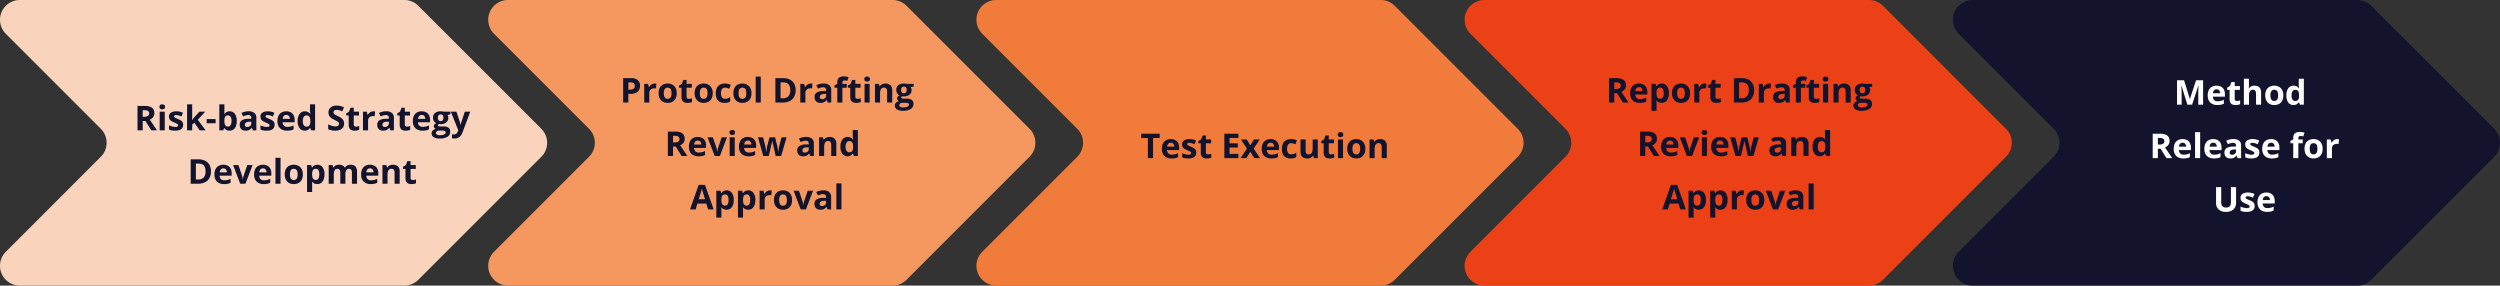 <?xml version="1.0" encoding="utf-8"?>
<svg xmlns="http://www.w3.org/2000/svg" xmlns:xlink="http://www.w3.org/1999/xlink" width="1202" height="137.306" viewBox="0 0 1202 137.306"><rect x="0" y="0" width="1202" height="137.306" fill="#333333" stroke="none"/><defs><clipPath id="a"><rect width="1202" height="137.306" fill="none"/></clipPath></defs><g clip-path="url(#a)"><path d="M1174.253,75.337a9.5,9.5,0,0,0,0-13.375l-.023-.022-.027-.027L1115.43,3.139h-.032A9.475,9.475,0,0,0,1108.351,0H923.215V.011a9.5,9.5,0,0,0-6.623,16.075h-.012l.126.126.05.05,45.659,45.66a9.514,9.514,0,0,1,0,13.454l0,0-45.561,45.562h.009a9.5,9.5,0,0,0,6.35,16.351v.012h185.137a9.471,9.471,0,0,0,6.545-2.622h.016l.162-.161.005-.006L1174.2,75.393l.029-.028.021-.022Z" transform="translate(24.996 0)" fill="#13132d"/><path d="M945.767,75.337a9.5,9.5,0,0,0,0-13.375l-.023-.022-.027-.027L886.944,3.139h-.032A9.475,9.475,0,0,0,879.865,0H694.729V.011A9.5,9.5,0,0,0,688.1,16.086h-.011l.126.126.05.05,45.659,45.66a9.513,9.513,0,0,1,.006,13.452l-.006.006-45.561,45.562h.008a9.5,9.5,0,0,0,6.35,16.351v.012H879.865a9.47,9.47,0,0,0,6.545-2.622h.016l.162-.161.006-.006,59.123-59.124.029-.028.022-.022Z" transform="translate(18.747 0)" fill="#ec4116"/><path d="M717.282,75.337a9.5,9.5,0,0,0,0-13.375l-.023-.022-.027-.027L658.459,3.139h-.032A9.477,9.477,0,0,0,651.379,0H466.244V.011a9.5,9.5,0,0,0-6.624,16.075h-.011l.126.126.05.05,45.66,45.66a9.513,9.513,0,0,1,.006,13.452l-.006.006-45.561,45.562h.009a9.5,9.5,0,0,0,6.35,16.351v.012H651.379a9.47,9.47,0,0,0,6.545-2.622h.016l.162-.161.006-.006,59.123-59.124.029-.028.022-.022Z" transform="translate(12.498 0)" fill="#f17b3a"/><path d="M488.8,75.337a9.5,9.5,0,0,0,0-13.375l-.023-.022-.027-.027L429.973,3.139h-.032A9.475,9.475,0,0,0,422.893,0H237.758V.011a9.5,9.5,0,0,0-6.624,16.075h-.011l.126.126.05.05,45.66,45.66a9.514,9.514,0,0,1,0,13.454l0,0L231.4,120.943h.009a9.5,9.5,0,0,0,6.35,16.351v.012H422.893a9.47,9.47,0,0,0,6.545-2.622h.016l.162-.161.006-.006,59.123-59.124.029-.028.022-.022Z" transform="translate(6.249 0)" fill="#f59860"/><path d="M260.311,75.337a9.5,9.5,0,0,0,0-13.375l-.023-.022-.027-.027L201.488,3.139h-.032A9.477,9.477,0,0,0,194.408,0H9.273V.011A9.5,9.5,0,0,0,2.649,16.086H2.637l.126.126.05.05,45.66,45.66a9.513,9.513,0,0,1,.006,13.452l-.006.006L2.913,120.943h.009a9.5,9.5,0,0,0,6.35,16.351v.012H194.408a9.47,9.47,0,0,0,6.545-2.622h.016l.162-.161.006-.006,59.123-59.124.029-.028.022-.022Z" transform="translate(0 0)" fill="#fad3bd"/><path d="M67.772,49.576a7.68,7.68,0,0,1,2.636.385,3.025,3.025,0,0,1,1.545,1.163,3.545,3.545,0,0,1,.505,1.966,3.072,3.072,0,0,1-.305,1.405,3.21,3.21,0,0,1-.8,1.019,4.78,4.78,0,0,1-1.076.682l3.452,5.113H70.966l-2.8-4.5H66.841v4.5H64.353V49.576ZM67.6,51.614h-.754v3.17h.8a2.939,2.939,0,0,0,1.77-.413,1.449,1.449,0,0,0,.533-1.216,1.282,1.282,0,0,0-.574-1.188,3.473,3.473,0,0,0-1.777-.353" transform="translate(1.76 1.356)" fill="#12132d"/><path d="M75.958,48.841a1.7,1.7,0,0,1,.939.253,1.036,1.036,0,0,1,.393.943,1.049,1.049,0,0,1-.393.943,1.827,1.827,0,0,1-1.882,0,1.052,1.052,0,0,1-.389-.943,1.039,1.039,0,0,1,.389-.943,1.694,1.694,0,0,1,.943-.253m1.221,12.488H74.731V52.357h2.448Z" transform="translate(2.041 1.336)" fill="#12132d"/><path d="M85.886,58.575a2.684,2.684,0,0,1-.429,1.545,2.627,2.627,0,0,1-1.28.955,5.986,5.986,0,0,1-2.119.325,9.264,9.264,0,0,1-1.609-.12,6.54,6.54,0,0,1-1.352-.4V58.856a9.389,9.389,0,0,0,1.569.542,6.137,6.137,0,0,0,1.473.213,1.88,1.88,0,0,0,1.023-.213.651.651,0,0,0,.308-.558.7.7,0,0,0-.124-.406,1.635,1.635,0,0,0-.533-.409,13.923,13.923,0,0,0-1.284-.6,8.435,8.435,0,0,1-1.385-.714,2.364,2.364,0,0,1-.8-.856A2.662,2.662,0,0,1,79.08,54.6a2.088,2.088,0,0,1,.967-1.874,4.674,4.674,0,0,1,2.589-.631,7.356,7.356,0,0,1,1.593.168,7.874,7.874,0,0,1,1.561.538l-.738,1.766A12.708,12.708,0,0,0,83.8,54.1a4,4,0,0,0-1.2-.185,1.777,1.777,0,0,0-.811.145.468.468,0,0,0-.273.441.579.579,0,0,0,.141.385,1.757,1.757,0,0,0,.546.374q.405.2,1.192.525a9.529,9.529,0,0,1,1.324.654,2.527,2.527,0,0,1,.867.842,2.474,2.474,0,0,1,.305,1.3" transform="translate(2.163 1.425)" fill="#12132d"/><path d="M90.012,48.841v5.586c0,.338-.014.675-.04,1.012s-.057.674-.088,1.011h.032c.165-.235.335-.468.51-.7a8.558,8.558,0,0,1,.558-.667L93.5,52.357h2.76l-3.564,3.893,3.781,5.08H93.648l-2.585-3.636-1.051.843v2.792H87.564V48.841Z" transform="translate(2.395 1.336)" fill="#12132d"/><rect width="4.31" height="2.006" transform="translate(99.357 57.255)" fill="#12132d"/><path d="M105.082,48.841v2.905c0,.337-.01.671-.028,1s-.042.589-.069.771h.1a3.076,3.076,0,0,1,.964-.943,2.889,2.889,0,0,1,1.581-.389,2.983,2.983,0,0,1,2.447,1.179,5.459,5.459,0,0,1,.939,3.459,6.709,6.709,0,0,1-.433,2.572,3.406,3.406,0,0,1-1.212,1.566,3.155,3.155,0,0,1-1.806.525,2.94,2.94,0,0,1-1.556-.352,3.587,3.587,0,0,1-.924-.8h-.168l-.409.987h-1.871V48.841Zm1.758,5.305a1.74,1.74,0,0,0-1.019.265,1.491,1.491,0,0,0-.55.794,4.652,4.652,0,0,0-.189,1.341v.265a4.2,4.2,0,0,0,.385,2,1.464,1.464,0,0,0,1.4.694,1.364,1.364,0,0,0,1.2-.7,3.76,3.76,0,0,0,.446-2.015,3.572,3.572,0,0,0-.45-1.983,1.407,1.407,0,0,0-1.228-.666" transform="translate(2.807 1.336)" fill="#12132d"/><path d="M116.451,52.083a4.283,4.283,0,0,1,2.77.786,2.909,2.909,0,0,1,.963,2.393v5.979h-1.71L118,60.02h-.064a4.551,4.551,0,0,1-.787.787,2.69,2.69,0,0,1-.923.449,4.8,4.8,0,0,1-1.269.145,3.223,3.223,0,0,1-1.424-.305,2.249,2.249,0,0,1-.991-.935,3.183,3.183,0,0,1-.362-1.6,2.362,2.362,0,0,1,1-2.106,5.783,5.783,0,0,1,3.009-.751l1.557-.048v-.392a1.323,1.323,0,0,0-.369-1.036,1.493,1.493,0,0,0-1.027-.33,4.491,4.491,0,0,0-1.277.185,9.962,9.962,0,0,0-1.251.465l-.811-1.653a6.885,6.885,0,0,1,1.6-.594,7.672,7.672,0,0,1,1.834-.217m1.3,5-.947.032a2.711,2.711,0,0,0-1.649.425,1.293,1.293,0,0,0-.462,1.036.915.915,0,0,0,.33.8,1.433,1.433,0,0,0,.859.237,1.971,1.971,0,0,0,1.328-.465,1.653,1.653,0,0,0,.541-1.324Z" transform="translate(3.068 1.424)" fill="#12132d"/><path d="M128.7,58.575a2.684,2.684,0,0,1-.429,1.545,2.627,2.627,0,0,1-1.28.955,5.986,5.986,0,0,1-2.119.325,9.264,9.264,0,0,1-1.609-.12,6.54,6.54,0,0,1-1.352-.4V58.856a9.389,9.389,0,0,0,1.569.542,6.137,6.137,0,0,0,1.473.213,1.88,1.88,0,0,0,1.023-.213.651.651,0,0,0,.308-.558.7.7,0,0,0-.124-.406,1.635,1.635,0,0,0-.533-.409,13.922,13.922,0,0,0-1.284-.6,8.434,8.434,0,0,1-1.385-.714,2.364,2.364,0,0,1-.8-.856,2.662,2.662,0,0,1-.261-1.255,2.088,2.088,0,0,1,.967-1.874,4.674,4.674,0,0,1,2.589-.631,7.356,7.356,0,0,1,1.593.168,7.873,7.873,0,0,1,1.561.538l-.738,1.766a12.709,12.709,0,0,0-1.256-.474,4,4,0,0,0-1.2-.185,1.777,1.777,0,0,0-.811.145.468.468,0,0,0-.273.441.579.579,0,0,0,.141.385,1.757,1.757,0,0,0,.546.374q.405.2,1.192.525a9.529,9.529,0,0,1,1.324.654,2.527,2.527,0,0,1,.867.842,2.474,2.474,0,0,1,.305,1.3" transform="translate(3.334 1.425)" fill="#12132d"/><path d="M134.091,52.1a4.511,4.511,0,0,1,2.143.478,3.311,3.311,0,0,1,1.389,1.384,4.622,4.622,0,0,1,.489,2.215v1.189h-5.786a2.344,2.344,0,0,0,.622,1.625,2.166,2.166,0,0,0,1.617.59,6.6,6.6,0,0,0,1.574-.177,7.947,7.947,0,0,0,1.468-.53v1.894a5.837,5.837,0,0,1-1.392.482,8.723,8.723,0,0,1-1.762.152,5.462,5.462,0,0,1-2.388-.5,3.684,3.684,0,0,1-1.629-1.517,5.065,5.065,0,0,1-.59-2.568,5.73,5.73,0,0,1,.533-2.62,3.607,3.607,0,0,1,1.489-1.574,4.547,4.547,0,0,1,2.223-.525m.016,1.741a1.624,1.624,0,0,0-1.184.457,2.165,2.165,0,0,0-.542,1.437h3.435a2.491,2.491,0,0,0-.2-.972,1.545,1.545,0,0,0-.562-.674,1.685,1.685,0,0,0-.951-.249" transform="translate(3.551 1.425)" fill="#12132d"/><path d="M142.685,61.49a2.986,2.986,0,0,1-2.444-1.175,5.427,5.427,0,0,1-.943-3.455,5.459,5.459,0,0,1,.955-3.488,3.054,3.054,0,0,1,2.5-1.184,3.318,3.318,0,0,1,1.131.177,2.771,2.771,0,0,1,.847.474,3.169,3.169,0,0,1,.606.666h.08q-.048-.257-.116-.758a7.519,7.519,0,0,1-.068-1.031V48.841h2.455V61.329h-1.878l-.474-1.164h-.1a3.013,3.013,0,0,1-.583.671,2.671,2.671,0,0,1-.83.478,3.305,3.305,0,0,1-1.132.176m.859-1.95a1.6,1.6,0,0,0,1.417-.6,3.321,3.321,0,0,0,.438-1.8v-.265a4.061,4.061,0,0,0-.4-2,1.576,1.576,0,0,0-1.493-.694,1.437,1.437,0,0,0-1.268.7,3.678,3.678,0,0,0-.458,2.015,3.5,3.5,0,0,0,.461,1.983,1.5,1.5,0,0,0,1.3.666" transform="translate(3.81 1.336)" fill="#12132d"/><path d="M161.245,58.055a3.091,3.091,0,0,1-1.979,3,5.93,5.93,0,0,1-2.348.417,8.718,8.718,0,0,1-1.192-.08,7.743,7.743,0,0,1-1.116-.236,6.59,6.59,0,0,1-1.015-.389V58.457q.834.368,1.733.666a5.672,5.672,0,0,0,1.782.3,2.531,2.531,0,0,0,.983-.16,1.12,1.12,0,0,0,.541-.442,1.225,1.225,0,0,0,.168-.642,1.06,1.06,0,0,0-.3-.754,3.1,3.1,0,0,0-.815-.586q-.518-.273-1.168-.587-.408-.193-.891-.469a5.091,5.091,0,0,1-.915-.678,3.238,3.238,0,0,1-.71-.975,3.14,3.14,0,0,1-.276-1.377,3.246,3.246,0,0,1,.481-1.8,3.069,3.069,0,0,1,1.377-1.143,5.175,5.175,0,0,1,2.115-.4,7.016,7.016,0,0,1,1.745.213,11.1,11.1,0,0,1,1.737.614l-.8,1.933a14.388,14.388,0,0,0-1.453-.51,4.822,4.822,0,0,0-1.308-.18,1.911,1.911,0,0,0-.8.148,1.1,1.1,0,0,0-.5.417,1.142,1.142,0,0,0-.168.623,1.037,1.037,0,0,0,.245.7,2.548,2.548,0,0,0,.739.551q.493.264,1.232.617a9.774,9.774,0,0,1,1.537.887,3.359,3.359,0,0,1,.983,1.084,3.148,3.148,0,0,1,.345,1.545" transform="translate(4.201 1.351)" fill="#12132d"/><path d="M166.728,59.5a3.8,3.8,0,0,0,.783-.08,7.781,7.781,0,0,0,.758-.2v1.821a4.645,4.645,0,0,1-.975.293,6.543,6.543,0,0,1-1.272.116,3.8,3.8,0,0,1-1.441-.26,2,2,0,0,1-1-.907,3.677,3.677,0,0,1-.366-1.8V54.152h-1.171V53.116l1.348-.819.706-1.894h1.566v1.911h2.512v1.838H165.66v4.326a.958.958,0,0,0,.293.766,1.145,1.145,0,0,0,.775.253" transform="translate(4.432 1.379)" fill="#12132d"/><path d="M174.877,52.1c.122,0,.266.007.429.021a3.356,3.356,0,0,1,.4.051l-.185,2.3a1.524,1.524,0,0,0-.341-.061c-.148-.013-.275-.02-.381-.02a3.511,3.511,0,0,0-.919.12,2.277,2.277,0,0,0-.8.389,1.856,1.856,0,0,0-.558.706,2.517,2.517,0,0,0-.2,1.072V61.24h-2.448V52.267h1.854l.361,1.509h.12a3.787,3.787,0,0,1,.663-.839,3.177,3.177,0,0,1,.907-.609,2.65,2.65,0,0,1,1.1-.229" transform="translate(4.646 1.425)" fill="#12132d"/><path d="M180.826,52.083a4.283,4.283,0,0,1,2.77.786,2.909,2.909,0,0,1,.963,2.393v5.979h-1.71l-.474-1.22h-.064a4.552,4.552,0,0,1-.787.787,2.69,2.69,0,0,1-.923.449,4.8,4.8,0,0,1-1.269.145,3.223,3.223,0,0,1-1.424-.305,2.249,2.249,0,0,1-.991-.935,3.183,3.183,0,0,1-.362-1.6,2.362,2.362,0,0,1,1-2.106,5.783,5.783,0,0,1,3.009-.751l1.557-.048v-.392a1.323,1.323,0,0,0-.369-1.036,1.493,1.493,0,0,0-1.027-.33,4.491,4.491,0,0,0-1.277.185,9.962,9.962,0,0,0-1.251.465l-.811-1.653a6.885,6.885,0,0,1,1.6-.594,7.672,7.672,0,0,1,1.834-.217m1.3,5-.947.032a2.711,2.711,0,0,0-1.649.425,1.293,1.293,0,0,0-.462,1.036.915.915,0,0,0,.33.8,1.433,1.433,0,0,0,.859.237,1.972,1.972,0,0,0,1.328-.465,1.653,1.653,0,0,0,.541-1.324Z" transform="translate(4.829 1.424)" fill="#12132d"/><path d="M190.6,59.5a3.8,3.8,0,0,0,.783-.08,7.781,7.781,0,0,0,.758-.2v1.821a4.645,4.645,0,0,1-.975.293,6.543,6.543,0,0,1-1.272.116,3.8,3.8,0,0,1-1.441-.26,2,2,0,0,1-1-.907,3.677,3.677,0,0,1-.366-1.8V54.152h-1.171V53.116l1.348-.819.706-1.894h1.566v1.911h2.512v1.838h-2.512v4.326a.958.958,0,0,0,.293.766,1.145,1.145,0,0,0,.775.253" transform="translate(5.085 1.379)" fill="#12132d"/><path d="M197.458,52.1a4.511,4.511,0,0,1,2.143.478,3.311,3.311,0,0,1,1.389,1.384,4.622,4.622,0,0,1,.489,2.215v1.189h-5.786a2.344,2.344,0,0,0,.622,1.625,2.166,2.166,0,0,0,1.617.59,6.6,6.6,0,0,0,1.574-.177,7.948,7.948,0,0,0,1.468-.53v1.894a5.837,5.837,0,0,1-1.392.482,8.723,8.723,0,0,1-1.762.152,5.462,5.462,0,0,1-2.388-.5,3.684,3.684,0,0,1-1.629-1.517,5.065,5.065,0,0,1-.59-2.568,5.73,5.73,0,0,1,.533-2.62,3.607,3.607,0,0,1,1.489-1.574,4.547,4.547,0,0,1,2.223-.525m.016,1.741a1.624,1.624,0,0,0-1.183.457,2.165,2.165,0,0,0-.542,1.437h3.435a2.491,2.491,0,0,0-.2-.972,1.545,1.545,0,0,0-.562-.674,1.685,1.685,0,0,0-.951-.249" transform="translate(5.284 1.425)" fill="#12132d"/><path d="M205.855,65.189a5.209,5.209,0,0,1-2.869-.654,2.077,2.077,0,0,1-.991-1.834,1.922,1.922,0,0,1,.505-1.357,2.872,2.872,0,0,1,1.485-.778,1.634,1.634,0,0,1-.658-.526,1.291,1.291,0,0,1,.015-1.629,3.426,3.426,0,0,1,.859-.67,2.413,2.413,0,0,1-1.12-.979,2.986,2.986,0,0,1-.413-1.589,3.073,3.073,0,0,1,.429-1.665,2.708,2.708,0,0,1,1.252-1.048,4.973,4.973,0,0,1,2-.361c.165,0,.359.01.577.032s.422.045.606.072.309.048.374.065h3.129v1.243l-1.4.362a2.344,2.344,0,0,1,.29.634,2.608,2.608,0,0,1,.1.715,2.723,2.723,0,0,1-1.007,2.251,4.368,4.368,0,0,1-2.8.806c-.284-.016-.552-.037-.8-.064a1.114,1.114,0,0,0-.28.3.645.645,0,0,0-.1.338.358.358,0,0,0,.148.293,1.079,1.079,0,0,0,.45.177,3.917,3.917,0,0,0,.75.06h1.526a3.482,3.482,0,0,1,2.251.634,2.27,2.27,0,0,1,.775,1.863,2.764,2.764,0,0,1-1.312,2.44,6.842,6.842,0,0,1-3.768.867m.1-1.6a6.055,6.055,0,0,0,1.505-.164,2.32,2.32,0,0,0,.967-.465.934.934,0,0,0,.338-.719.725.725,0,0,0-.2-.533,1.138,1.138,0,0,0-.594-.277,5.377,5.377,0,0,0-1.015-.08h-1.269a2.129,2.129,0,0,0-.806.145,1.368,1.368,0,0,0-.566.4.946.946,0,0,0-.209.606.889.889,0,0,0,.486.8,2.673,2.673,0,0,0,1.36.289m.393-6.806a1.186,1.186,0,0,0,1.011-.425,2.313,2.313,0,0,0-.011-2.372,1.223,1.223,0,0,0-1-.4,1.242,1.242,0,0,0-1.011.4A1.868,1.868,0,0,0,205,55.2a1.822,1.822,0,0,0,.333,1.156,1.209,1.209,0,0,0,1.015.425" transform="translate(5.524 1.425)" fill="#12132d"/><path d="M210.986,52.263h2.68l1.694,5.048q.08.24.137.49c.037.165.069.337.1.514s.048.361.065.554h.048a7.379,7.379,0,0,1,.133-.811,6.425,6.425,0,0,1,.213-.747l1.661-5.048h2.625l-3.8,10.121a4.812,4.812,0,0,1-.9,1.552,3.63,3.63,0,0,1-1.272.935,3.9,3.9,0,0,1-1.577.313,5.2,5.2,0,0,1-.722-.044c-.2-.029-.378-.06-.522-.092V63.107a4.1,4.1,0,0,0,.425.072,4.292,4.292,0,0,0,.537.032,1.715,1.715,0,0,0,.884-.217,1.915,1.915,0,0,0,.617-.581,3.246,3.246,0,0,0,.393-.8l.145-.442Z" transform="translate(5.77 1.429)" fill="#12132d"/><path d="M98.98,80.33a6.586,6.586,0,0,1-.759,3.31,4.787,4.787,0,0,1-2.194,2,8.136,8.136,0,0,1-3.46.671H89.244V74.575h3.684a7.3,7.3,0,0,1,3.2.654,4.774,4.774,0,0,1,2.1,1.933,6.208,6.208,0,0,1,.747,3.167m-2.585.064a5.194,5.194,0,0,0-.381-2.139,2.569,2.569,0,0,0-1.124-1.24,3.812,3.812,0,0,0-1.834-.4H91.732v7.641H92.8a3.5,3.5,0,0,0,2.709-.971,4.158,4.158,0,0,0,.887-2.89" transform="translate(2.441 2.04)" fill="#12132d"/><path d="M104.614,77.1a4.511,4.511,0,0,1,2.143.478,3.311,3.311,0,0,1,1.389,1.384,4.622,4.622,0,0,1,.489,2.215v1.189h-5.786a2.344,2.344,0,0,0,.622,1.625,2.166,2.166,0,0,0,1.617.59,6.6,6.6,0,0,0,1.574-.177,7.948,7.948,0,0,0,1.468-.53v1.894a5.837,5.837,0,0,1-1.392.482,8.723,8.723,0,0,1-1.762.152,5.462,5.462,0,0,1-2.388-.5,3.684,3.684,0,0,1-1.629-1.517,5.065,5.065,0,0,1-.59-2.568,5.73,5.73,0,0,1,.533-2.62,3.607,3.607,0,0,1,1.489-1.574,4.547,4.547,0,0,1,2.223-.525m.016,1.741a1.624,1.624,0,0,0-1.184.457,2.165,2.165,0,0,0-.542,1.437h3.435a2.49,2.49,0,0,0-.2-.972,1.545,1.545,0,0,0-.562-.674,1.685,1.685,0,0,0-.951-.249" transform="translate(2.745 2.109)" fill="#12132d"/><path d="M112.522,86.236,109.1,77.263h2.56l1.734,5.112a6.825,6.825,0,0,1,.228.947c.057.332.095.629.116.891h.065a6.966,6.966,0,0,1,.116-.907,6.875,6.875,0,0,1,.246-.931l1.725-5.112h2.56l-3.419,8.973Z" transform="translate(2.984 2.113)" fill="#12132d"/><path d="M123.169,77.1a4.511,4.511,0,0,1,2.143.478,3.311,3.311,0,0,1,1.389,1.384,4.622,4.622,0,0,1,.489,2.215v1.189H121.4a2.344,2.344,0,0,0,.622,1.625,2.166,2.166,0,0,0,1.617.59,6.6,6.6,0,0,0,1.574-.177,7.948,7.948,0,0,0,1.468-.53v1.894a5.837,5.837,0,0,1-1.392.482,8.723,8.723,0,0,1-1.762.152,5.462,5.462,0,0,1-2.388-.5,3.684,3.684,0,0,1-1.629-1.517,5.065,5.065,0,0,1-.59-2.568,5.73,5.73,0,0,1,.533-2.62,3.607,3.607,0,0,1,1.489-1.574,4.547,4.547,0,0,1,2.223-.525m.016,1.741A1.624,1.624,0,0,0,122,79.3a2.165,2.165,0,0,0-.542,1.437h3.435a2.491,2.491,0,0,0-.2-.972,1.545,1.545,0,0,0-.562-.674,1.685,1.685,0,0,0-.951-.249" transform="translate(3.253 2.109)" fill="#12132d"/><rect width="2.448" height="12.488" transform="translate(132.434 75.861)" fill="#12132d"/><path d="M141.96,81.738a6.061,6.061,0,0,1-.3,1.99,3.943,3.943,0,0,1-.874,1.465,3.717,3.717,0,0,1-1.381.9,5.11,5.11,0,0,1-1.818.305,4.784,4.784,0,0,1-1.737-.305,3.788,3.788,0,0,1-1.373-.9,4.046,4.046,0,0,1-.9-1.465,5.765,5.765,0,0,1-.317-1.99,5.5,5.5,0,0,1,.53-2.528,3.627,3.627,0,0,1,1.509-1.573,4.774,4.774,0,0,1,2.335-.538,4.553,4.553,0,0,1,2.236.538,3.8,3.8,0,0,1,1.533,1.573,5.282,5.282,0,0,1,.558,2.528m-6.2,0a4.924,4.924,0,0,0,.192,1.485,1.589,1.589,0,0,0,1.669,1.212,1.713,1.713,0,0,0,1.056-.305,1.749,1.749,0,0,0,.594-.907,5.032,5.032,0,0,0,.189-1.485,4.941,4.941,0,0,0-.189-1.48,1.692,1.692,0,0,0-.6-.888,1.781,1.781,0,0,0-1.067-.3,1.557,1.557,0,0,0-1.408.667,3.677,3.677,0,0,0-.438,2" transform="translate(3.645 2.109)" fill="#12132d"/><path d="M148.69,77.1a2.98,2.98,0,0,1,2.451,1.179,5.479,5.479,0,0,1,.935,3.459,6.575,6.575,0,0,1-.441,2.564,3.483,3.483,0,0,1-1.221,1.57,3.1,3.1,0,0,1-1.79.529,3.353,3.353,0,0,1-1.116-.164,2.7,2.7,0,0,1-.794-.425,3.586,3.586,0,0,1-.57-.558h-.128q.063.321.1.659c.021.225.032.444.032.658v3.62H143.7V77.267h1.991l.345,1.164h.112a3.4,3.4,0,0,1,.586-.667,2.614,2.614,0,0,1,.831-.485,3.2,3.2,0,0,1,1.128-.181m-.787,1.958a1.74,1.74,0,0,0-1.019.265,1.491,1.491,0,0,0-.55.794,4.652,4.652,0,0,0-.189,1.341v.265a5.628,5.628,0,0,0,.164,1.468,1.708,1.708,0,0,0,.554.915,1.664,1.664,0,0,0,1.072.313,1.361,1.361,0,0,0,.924-.313,1.9,1.9,0,0,0,.541-.918,5.258,5.258,0,0,0,.181-1.481,3.845,3.845,0,0,0-.41-1.983,1.382,1.382,0,0,0-1.268-.666" transform="translate(3.93 2.109)" fill="#12132d"/><path d="M164.361,77.1a3.129,3.129,0,0,1,2.307.783,3.434,3.434,0,0,1,.783,2.508V86.24h-2.456V81a2.621,2.621,0,0,0-.329-1.453,1.143,1.143,0,0,0-1.019-.49,1.474,1.474,0,0,0-1.381.694,3.944,3.944,0,0,0-.41,1.987v4.5h-2.447V81a3.43,3.43,0,0,0-.145-1.076,1.156,1.156,0,0,0-1.2-.867,1.571,1.571,0,0,0-1.072.341,1.9,1.9,0,0,0-.554,1,6.8,6.8,0,0,0-.164,1.617V86.24h-2.448V77.267h1.87l.33,1.148h.137a2.335,2.335,0,0,1,.686-.754,2.91,2.91,0,0,1,.91-.425,3.79,3.79,0,0,1,1.012-.137,3.941,3.941,0,0,1,1.674.321,2.286,2.286,0,0,1,1.055,1h.217a2.342,2.342,0,0,1,1.135-1,3.825,3.825,0,0,1,1.513-.313" transform="translate(4.207 2.109)" fill="#12132d"/><path d="M173.247,77.1a4.511,4.511,0,0,1,2.143.478,3.311,3.311,0,0,1,1.389,1.384,4.622,4.622,0,0,1,.489,2.215v1.189h-5.786a2.344,2.344,0,0,0,.622,1.625,2.166,2.166,0,0,0,1.617.59,6.6,6.6,0,0,0,1.574-.177,7.948,7.948,0,0,0,1.468-.53v1.894a5.837,5.837,0,0,1-1.392.482,8.723,8.723,0,0,1-1.762.152,5.462,5.462,0,0,1-2.388-.5,3.684,3.684,0,0,1-1.629-1.517,5.065,5.065,0,0,1-.59-2.568,5.73,5.73,0,0,1,.533-2.62,3.607,3.607,0,0,1,1.489-1.574,4.547,4.547,0,0,1,2.223-.525m.016,1.741a1.624,1.624,0,0,0-1.184.457,2.165,2.165,0,0,0-.542,1.437h3.435a2.491,2.491,0,0,0-.2-.972,1.545,1.545,0,0,0-.562-.674,1.685,1.685,0,0,0-.951-.249" transform="translate(4.622 2.109)" fill="#12132d"/><path d="M184.083,77.1a3.337,3.337,0,0,1,2.312.783,3.211,3.211,0,0,1,.875,2.508V86.24h-2.448V81a2.5,2.5,0,0,0-.349-1.453,1.253,1.253,0,0,0-1.1-.49,1.581,1.581,0,0,0-1.534.762,4.756,4.756,0,0,0-.409,2.2V86.24h-2.448V77.267h1.87l.33,1.148h.136a2.441,2.441,0,0,1,.719-.754,3.074,3.074,0,0,1,.954-.425,4.29,4.29,0,0,1,1.088-.137" transform="translate(4.895 2.109)" fill="#12132d"/><path d="M193.306,84.5a3.8,3.8,0,0,0,.783-.08,7.788,7.788,0,0,0,.758-.2v1.821a4.645,4.645,0,0,1-.975.293,6.543,6.543,0,0,1-1.272.116,3.8,3.8,0,0,1-1.441-.26,2,2,0,0,1-1-.907,3.677,3.677,0,0,1-.366-1.8V79.152h-1.171V78.116l1.348-.819.706-1.894h1.566v1.911h2.512v1.838h-2.512v4.326a.958.958,0,0,0,.293.766,1.145,1.145,0,0,0,.775.253" transform="translate(5.159 2.062)" fill="#12132d"/><path d="M295.391,36.576a4.744,4.744,0,0,1,3.315.975,3.5,3.5,0,0,1,1.043,2.684,4.684,4.684,0,0,1-.232,1.473,3.278,3.278,0,0,1-.759,1.248,3.625,3.625,0,0,1-1.4.862,6.376,6.376,0,0,1-2.158.317H294.13V48.31h-2.487V36.576Zm-.128,2.038H294.13V42.1h.819a3.585,3.585,0,0,0,1.212-.185,1.618,1.618,0,0,0,.794-.578,1.7,1.7,0,0,0,.282-1.011,1.622,1.622,0,0,0-.482-1.288,2.227,2.227,0,0,0-1.493-.421" transform="translate(7.976 1)" fill="#12132d"/><path d="M306.509,39.1c.122,0,.266.007.429.021a3.357,3.357,0,0,1,.4.051l-.185,2.3a1.524,1.524,0,0,0-.341-.061c-.148-.013-.275-.02-.381-.02a3.511,3.511,0,0,0-.919.12,2.277,2.277,0,0,0-.8.389,1.856,1.856,0,0,0-.558.706,2.517,2.517,0,0,0-.2,1.072V48.24H301.5V39.267h1.854l.361,1.509h.12a3.786,3.786,0,0,1,.663-.839,3.176,3.176,0,0,1,.907-.609,2.65,2.65,0,0,1,1.1-.229" transform="translate(8.246 1.069)" fill="#12132d"/><path d="M316.937,43.738a6.061,6.061,0,0,1-.3,1.99,3.943,3.943,0,0,1-.874,1.465,3.717,3.717,0,0,1-1.381.9,5.11,5.11,0,0,1-1.818.305,4.784,4.784,0,0,1-1.737-.305,3.787,3.787,0,0,1-1.373-.9,4.045,4.045,0,0,1-.9-1.465,5.765,5.765,0,0,1-.317-1.99,5.5,5.5,0,0,1,.53-2.528,3.627,3.627,0,0,1,1.509-1.573,4.774,4.774,0,0,1,2.335-.538,4.553,4.553,0,0,1,2.236.538,3.8,3.8,0,0,1,1.533,1.573,5.282,5.282,0,0,1,.558,2.528m-6.2,0a4.924,4.924,0,0,0,.192,1.485,1.589,1.589,0,0,0,1.669,1.212,1.713,1.713,0,0,0,1.056-.305,1.749,1.749,0,0,0,.594-.907,5.033,5.033,0,0,0,.189-1.485,4.942,4.942,0,0,0-.189-1.48,1.692,1.692,0,0,0-.6-.888,1.781,1.781,0,0,0-1.067-.3,1.557,1.557,0,0,0-1.409.667,3.677,3.677,0,0,0-.438,2" transform="translate(8.43 1.069)" fill="#12132d"/><path d="M322.478,46.5a3.8,3.8,0,0,0,.783-.08,7.78,7.78,0,0,0,.758-.2v1.821a4.644,4.644,0,0,1-.975.293,6.543,6.543,0,0,1-1.272.116,3.8,3.8,0,0,1-1.441-.26,2,2,0,0,1-1-.907,3.678,3.678,0,0,1-.366-1.8V41.152h-1.171V40.116l1.348-.819.706-1.894h1.566v1.911h2.512v1.838H321.41v4.326a.958.958,0,0,0,.293.766,1.145,1.145,0,0,0,.775.253" transform="translate(8.691 1.023)" fill="#12132d"/><path d="M333.788,43.738a6.06,6.06,0,0,1-.3,1.99,3.943,3.943,0,0,1-.874,1.465,3.717,3.717,0,0,1-1.381.9,5.11,5.11,0,0,1-1.818.305,4.784,4.784,0,0,1-1.737-.305,3.787,3.787,0,0,1-1.373-.9,4.046,4.046,0,0,1-.9-1.465,5.765,5.765,0,0,1-.317-1.99,5.5,5.5,0,0,1,.53-2.528,3.627,3.627,0,0,1,1.509-1.573,4.774,4.774,0,0,1,2.335-.538,4.553,4.553,0,0,1,2.236.538,3.8,3.8,0,0,1,1.533,1.573,5.282,5.282,0,0,1,.558,2.528m-6.2,0a4.923,4.923,0,0,0,.192,1.485,1.589,1.589,0,0,0,1.669,1.212,1.713,1.713,0,0,0,1.056-.305,1.748,1.748,0,0,0,.594-.907,5.033,5.033,0,0,0,.189-1.485,4.942,4.942,0,0,0-.189-1.48,1.692,1.692,0,0,0-.6-.888,1.781,1.781,0,0,0-1.067-.3,1.557,1.557,0,0,0-1.408.667,3.677,3.677,0,0,0-.438,2" transform="translate(8.891 1.069)" fill="#12132d"/><path d="M339.184,48.4a4.881,4.881,0,0,1-2.271-.486,3.194,3.194,0,0,1-1.429-1.5,6.034,6.034,0,0,1-.489-2.609,5.66,5.66,0,0,1,.558-2.684,3.475,3.475,0,0,1,1.549-1.529,5.118,5.118,0,0,1,2.3-.49,6.319,6.319,0,0,1,1.609.181,6.472,6.472,0,0,1,1.185.429l-.722,1.894c-.385-.156-.745-.283-1.076-.381a3.455,3.455,0,0,0-1-.149,1.8,1.8,0,0,0-1.067.3,1.765,1.765,0,0,0-.634.9,4.648,4.648,0,0,0-.209,1.509,4.158,4.158,0,0,0,.224,1.476,1.774,1.774,0,0,0,.65.871,1.815,1.815,0,0,0,1.036.285,4.148,4.148,0,0,0,1.356-.2,5.177,5.177,0,0,0,1.156-.574v2.1a4.131,4.131,0,0,1-1.175.51,6.47,6.47,0,0,1-1.553.156" transform="translate(9.162 1.069)" fill="#12132d"/><path d="M351.921,43.738a6.06,6.06,0,0,1-.3,1.99,3.943,3.943,0,0,1-.874,1.465,3.717,3.717,0,0,1-1.381.9,5.11,5.11,0,0,1-1.818.305,4.784,4.784,0,0,1-1.737-.305,3.788,3.788,0,0,1-1.373-.9,4.046,4.046,0,0,1-.9-1.465,5.765,5.765,0,0,1-.317-1.99,5.5,5.5,0,0,1,.53-2.528,3.628,3.628,0,0,1,1.509-1.573,4.774,4.774,0,0,1,2.335-.538,4.553,4.553,0,0,1,2.236.538,3.8,3.8,0,0,1,1.533,1.573,5.282,5.282,0,0,1,.558,2.528m-6.2,0a4.924,4.924,0,0,0,.192,1.485,1.589,1.589,0,0,0,1.669,1.212,1.713,1.713,0,0,0,1.056-.305,1.749,1.749,0,0,0,.594-.907,5.032,5.032,0,0,0,.189-1.485,4.941,4.941,0,0,0-.189-1.48,1.692,1.692,0,0,0-.6-.888,1.781,1.781,0,0,0-1.067-.3,1.557,1.557,0,0,0-1.409.667,3.677,3.677,0,0,0-.438,2" transform="translate(9.387 1.069)" fill="#12132d"/><rect width="2.448" height="12.488" transform="translate(363.33 36.821)" fill="#12132d"/><path d="M372.62,42.33a6.586,6.586,0,0,1-.759,3.31,4.787,4.787,0,0,1-2.194,2,8.136,8.136,0,0,1-3.46.671h-3.322V36.575h3.684a7.3,7.3,0,0,1,3.2.654,4.774,4.774,0,0,1,2.1,1.933,6.208,6.208,0,0,1,.747,3.167m-2.585.064a5.194,5.194,0,0,0-.381-2.139,2.569,2.569,0,0,0-1.124-1.24,3.812,3.812,0,0,0-1.834-.4h-1.324v7.641h1.067a3.5,3.5,0,0,0,2.709-.971,4.158,4.158,0,0,0,.887-2.89" transform="translate(9.925 1)" fill="#12132d"/><path d="M379.549,39.1c.122,0,.266.007.429.021a3.357,3.357,0,0,1,.4.051l-.185,2.3a1.523,1.523,0,0,0-.341-.061c-.148-.013-.275-.02-.381-.02a3.511,3.511,0,0,0-.919.12,2.277,2.277,0,0,0-.8.389,1.857,1.857,0,0,0-.558.706,2.518,2.518,0,0,0-.2,1.072V48.24h-2.448V39.267H376.4l.361,1.509h.12a3.786,3.786,0,0,1,.663-.839,3.176,3.176,0,0,1,.907-.609,2.649,2.649,0,0,1,1.1-.229" transform="translate(10.244 1.069)" fill="#12132d"/><path d="M385.5,39.083a4.283,4.283,0,0,1,2.77.786,2.909,2.909,0,0,1,.963,2.393v5.979h-1.71l-.474-1.22h-.064a4.551,4.551,0,0,1-.787.787,2.69,2.69,0,0,1-.923.449A4.8,4.8,0,0,1,384,48.4a3.223,3.223,0,0,1-1.424-.305,2.249,2.249,0,0,1-.991-.935,3.183,3.183,0,0,1-.362-1.6,2.362,2.362,0,0,1,1-2.106,5.783,5.783,0,0,1,3.009-.751l1.557-.048v-.392a1.323,1.323,0,0,0-.369-1.036,1.493,1.493,0,0,0-1.027-.33,4.49,4.49,0,0,0-1.277.185,9.961,9.961,0,0,0-1.251.465l-.811-1.653a6.885,6.885,0,0,1,1.6-.594,7.672,7.672,0,0,1,1.834-.217m1.3,5-.947.032a2.711,2.711,0,0,0-1.649.425,1.293,1.293,0,0,0-.462,1.036.915.915,0,0,0,.33.8,1.433,1.433,0,0,0,.859.237,1.971,1.971,0,0,0,1.328-.465,1.653,1.653,0,0,0,.541-1.324Z" transform="translate(10.426 1.069)" fill="#12132d"/><path d="M396.456,41.2h-2.119v7.135h-2.447V41.2H390.54V40.017l1.349-.659V38.7a3.429,3.429,0,0,1,.389-1.786,2.094,2.094,0,0,1,1.1-.9,4.885,4.885,0,0,1,1.682-.261,6.739,6.739,0,0,1,1.3.116,5.921,5.921,0,0,1,.955.261l-.626,1.8q-.282-.088-.61-.16a3.543,3.543,0,0,0-.755-.072.881.881,0,0,0-.75.309,1.259,1.259,0,0,0-.237.79v.562h2.119Z" transform="translate(10.681 0.978)" fill="#12132d"/><path d="M401.47,46.5a3.8,3.8,0,0,0,.783-.08,7.78,7.78,0,0,0,.758-.2v1.821a4.644,4.644,0,0,1-.975.293,6.543,6.543,0,0,1-1.272.116,3.8,3.8,0,0,1-1.441-.26,2,2,0,0,1-1-.907,3.677,3.677,0,0,1-.366-1.8V41.152h-1.171V40.116l1.348-.819.706-1.894H400.4v1.911h2.512v1.838H400.4v4.326a.958.958,0,0,0,.293.766,1.145,1.145,0,0,0,.775.253" transform="translate(10.852 1.023)" fill="#12132d"/><path d="M405.841,35.841a1.7,1.7,0,0,1,.939.253,1.036,1.036,0,0,1,.393.943,1.049,1.049,0,0,1-.393.943,1.827,1.827,0,0,1-1.882,0,1.052,1.052,0,0,1-.389-.943,1.039,1.039,0,0,1,.389-.943,1.694,1.694,0,0,1,.943-.253m1.22,12.488h-2.448V39.357h2.448Z" transform="translate(11.063 0.98)" fill="#12132d"/><path d="M414.591,39.1a3.337,3.337,0,0,1,2.312.783,3.211,3.211,0,0,1,.875,2.508V48.24h-2.448V43a2.5,2.5,0,0,0-.349-1.453,1.253,1.253,0,0,0-1.1-.49,1.581,1.581,0,0,0-1.534.762,4.757,4.757,0,0,0-.409,2.2V48.24h-2.448V39.267h1.87l.33,1.148h.136a2.442,2.442,0,0,1,.719-.754,3.074,3.074,0,0,1,.954-.425,4.29,4.29,0,0,1,1.088-.137" transform="translate(11.199 1.069)" fill="#12132d"/><path d="M422.667,52.189a5.209,5.209,0,0,1-2.869-.654,2.077,2.077,0,0,1-.991-1.834,1.922,1.922,0,0,1,.505-1.357,2.872,2.872,0,0,1,1.485-.778,1.634,1.634,0,0,1-.658-.526,1.291,1.291,0,0,1,.015-1.629,3.426,3.426,0,0,1,.859-.67,2.413,2.413,0,0,1-1.12-.979,2.985,2.985,0,0,1-.413-1.589,3.073,3.073,0,0,1,.429-1.665,2.708,2.708,0,0,1,1.252-1.048,4.973,4.973,0,0,1,2-.361c.165,0,.359.01.577.032s.422.045.606.072.309.048.374.065h3.129v1.243l-1.4.362a2.343,2.343,0,0,1,.29.634,2.607,2.607,0,0,1,.1.715,2.723,2.723,0,0,1-1.007,2.251,4.368,4.368,0,0,1-2.8.806c-.284-.016-.552-.037-.8-.064a1.115,1.115,0,0,0-.28.3.645.645,0,0,0-.1.338.358.358,0,0,0,.148.293,1.079,1.079,0,0,0,.45.177,3.917,3.917,0,0,0,.75.06h1.526a3.482,3.482,0,0,1,2.251.634,2.27,2.27,0,0,1,.775,1.863,2.764,2.764,0,0,1-1.312,2.44,6.841,6.841,0,0,1-3.768.867m.1-1.6a6.055,6.055,0,0,0,1.505-.164,2.321,2.321,0,0,0,.967-.465.934.934,0,0,0,.338-.719.725.725,0,0,0-.2-.533,1.138,1.138,0,0,0-.594-.277,5.377,5.377,0,0,0-1.015-.08h-1.269a2.129,2.129,0,0,0-.806.145,1.368,1.368,0,0,0-.566.4.946.946,0,0,0-.209.606.889.889,0,0,0,.486.8,2.673,2.673,0,0,0,1.36.289m.393-6.806a1.186,1.186,0,0,0,1.011-.425,2.313,2.313,0,0,0-.011-2.372,1.223,1.223,0,0,0-1-.4,1.242,1.242,0,0,0-1.011.4,1.868,1.868,0,0,0-.337,1.216,1.821,1.821,0,0,0,.333,1.156,1.209,1.209,0,0,0,1.015.425" transform="translate(11.454 1.069)" fill="#12132d"/><path d="M315.975,61.576a7.684,7.684,0,0,1,2.636.385,3.025,3.025,0,0,1,1.545,1.163,3.545,3.545,0,0,1,.505,1.966,3.072,3.072,0,0,1-.305,1.405,3.224,3.224,0,0,1-.8,1.019,4.8,4.8,0,0,1-1.076.682l3.452,5.113h-2.762l-2.8-4.5h-1.324v4.5h-2.488V61.576Zm-.177,2.038h-.754v3.17h.8a2.943,2.943,0,0,0,1.77-.413,1.449,1.449,0,0,0,.533-1.216,1.284,1.284,0,0,0-.574-1.188,3.473,3.473,0,0,0-1.777-.353" transform="translate(8.548 1.684)" fill="#12132d"/><path d="M326.645,64.1a4.511,4.511,0,0,1,2.143.478,3.316,3.316,0,0,1,1.389,1.384,4.634,4.634,0,0,1,.489,2.215v1.189H324.88a2.339,2.339,0,0,0,.622,1.625,2.166,2.166,0,0,0,1.617.59,6.6,6.6,0,0,0,1.574-.177,7.948,7.948,0,0,0,1.468-.53v1.894a5.853,5.853,0,0,1-1.392.482,8.73,8.73,0,0,1-1.762.152,5.462,5.462,0,0,1-2.388-.5,3.678,3.678,0,0,1-1.629-1.517,5.065,5.065,0,0,1-.59-2.568,5.716,5.716,0,0,1,.533-2.62,3.6,3.6,0,0,1,1.489-1.574,4.544,4.544,0,0,1,2.223-.525m.016,1.741a1.622,1.622,0,0,0-1.184.457,2.165,2.165,0,0,0-.542,1.437h3.435a2.51,2.51,0,0,0-.2-.972,1.545,1.545,0,0,0-.562-.674,1.685,1.685,0,0,0-.951-.249" transform="translate(8.818 1.753)" fill="#12132d"/><path d="M334.553,73.236l-3.419-8.973h2.56l1.734,5.112a6.824,6.824,0,0,1,.228.947c.057.332.095.629.116.891h.065a6.973,6.973,0,0,1,.116-.907,6.724,6.724,0,0,1,.246-.931l1.725-5.112h2.56l-3.419,8.973Z" transform="translate(9.056 1.758)" fill="#12132d"/><path d="M342.716,60.841a1.7,1.7,0,0,1,.939.253,1.039,1.039,0,0,1,.393.943,1.051,1.051,0,0,1-.393.943,1.827,1.827,0,0,1-1.882,0,1.05,1.05,0,0,1-.389-.943,1.037,1.037,0,0,1,.389-.943,1.694,1.694,0,0,1,.943-.253m1.22,12.488h-2.448V64.357h2.448Z" transform="translate(9.337 1.664)" fill="#12132d"/><path d="M350.083,64.1a4.511,4.511,0,0,1,2.143.478,3.316,3.316,0,0,1,1.389,1.384,4.634,4.634,0,0,1,.489,2.215v1.189h-5.786a2.339,2.339,0,0,0,.622,1.625,2.166,2.166,0,0,0,1.617.59,6.6,6.6,0,0,0,1.574-.177,7.948,7.948,0,0,0,1.468-.53v1.894a5.853,5.853,0,0,1-1.392.482,8.73,8.73,0,0,1-1.762.152,5.462,5.462,0,0,1-2.388-.5,3.679,3.679,0,0,1-1.629-1.517,5.065,5.065,0,0,1-.59-2.568,5.716,5.716,0,0,1,.533-2.62,3.6,3.6,0,0,1,1.489-1.574,4.544,4.544,0,0,1,2.223-.525m.016,1.741a1.622,1.622,0,0,0-1.183.457,2.165,2.165,0,0,0-.542,1.437h3.435a2.51,2.51,0,0,0-.2-.972,1.546,1.546,0,0,0-.562-.674,1.685,1.685,0,0,0-.951-.249" transform="translate(9.459 1.753)" fill="#12132d"/><path d="M363.227,73.236l-.69-3.139c-.038-.187-.1-.464-.185-.83s-.178-.76-.276-1.18-.191-.81-.273-1.167-.144-.622-.18-.787h-.073c-.038.165-.1.428-.177.787s-.171.749-.268,1.171-.193.82-.277,1.192-.15.654-.192.848l-.723,3.106H357.28l-2.552-8.973h2.44l1.035,3.973c.069.277.137.609.2.991s.12.751.173,1.107.088.638.116.847h.064q.015-.233.069-.618c.034-.257.074-.522.12-.8s.088-.525.128-.746.07-.374.092-.454l1.107-4.3h2.7l1.051,4.3q.055.233.149.739c.061.337.116.683.164,1.04s.074.635.08.838h.065c.02-.182.058-.452.112-.811s.116-.735.189-1.128.144-.729.221-1.007l1.075-3.973h2.4l-2.584,8.973Z" transform="translate(9.702 1.758)" fill="#12132d"/><path d="M377.365,64.083a4.283,4.283,0,0,1,2.77.786,2.909,2.909,0,0,1,.963,2.393v5.979h-1.71l-.474-1.22h-.064a4.551,4.551,0,0,1-.787.787,2.7,2.7,0,0,1-.923.449,4.807,4.807,0,0,1-1.269.145,3.223,3.223,0,0,1-1.424-.305,2.244,2.244,0,0,1-.991-.935,3.183,3.183,0,0,1-.362-1.6,2.36,2.36,0,0,1,1-2.106,5.783,5.783,0,0,1,3.009-.751l1.557-.048v-.392a1.327,1.327,0,0,0-.369-1.036,1.5,1.5,0,0,0-1.027-.33,4.491,4.491,0,0,0-1.277.185,9.961,9.961,0,0,0-1.251.465l-.811-1.653a6.886,6.886,0,0,1,1.6-.594,7.666,7.666,0,0,1,1.834-.217m1.3,5-.947.032a2.711,2.711,0,0,0-1.649.425,1.289,1.289,0,0,0-.462,1.036.913.913,0,0,0,.33.8,1.433,1.433,0,0,0,.859.237,1.971,1.971,0,0,0,1.328-.465,1.653,1.653,0,0,0,.541-1.324Z" transform="translate(10.204 1.753)" fill="#12132d"/><path d="M388.434,64.1a3.337,3.337,0,0,1,2.312.783,3.215,3.215,0,0,1,.875,2.508V73.24h-2.448V68a2.5,2.5,0,0,0-.349-1.453,1.253,1.253,0,0,0-1.1-.49,1.58,1.58,0,0,0-1.534.762,4.756,4.756,0,0,0-.409,2.2V73.24h-2.448V64.267h1.87l.33,1.148h.136a2.442,2.442,0,0,1,.719-.754,3.063,3.063,0,0,1,.954-.425,4.284,4.284,0,0,1,1.088-.137" transform="translate(10.484 1.753)" fill="#12132d"/><path d="M396.709,73.49a2.986,2.986,0,0,1-2.444-1.175,5.421,5.421,0,0,1-.943-3.455,5.452,5.452,0,0,1,.955-3.488,3.054,3.054,0,0,1,2.5-1.184,3.319,3.319,0,0,1,1.131.177,2.783,2.783,0,0,1,.846.474,3.2,3.2,0,0,1,.606.666h.08c-.032-.172-.072-.424-.116-.758a7.524,7.524,0,0,1-.068-1.031V60.841h2.455V73.329h-1.878l-.474-1.164h-.1a3.037,3.037,0,0,1-.583.671,2.67,2.67,0,0,1-.83.478,3.305,3.305,0,0,1-1.132.176m.859-1.95a1.6,1.6,0,0,0,1.417-.6,3.322,3.322,0,0,0,.438-1.8v-.265a4.06,4.06,0,0,0-.4-2,1.578,1.578,0,0,0-1.493-.694,1.435,1.435,0,0,0-1.268.7,3.678,3.678,0,0,0-.458,2.015,3.489,3.489,0,0,0,.461,1.983,1.5,1.5,0,0,0,1.3.666" transform="translate(10.757 1.664)" fill="#12132d"/><path d="M331.606,98.311l-.851-2.793h-4.278l-.851,2.793h-2.68l4.141-11.783h3.042l4.158,11.783Zm-1.444-4.88L329.31,90.7c-.053-.182-.124-.417-.213-.7s-.177-.577-.265-.874-.159-.555-.213-.775c-.053.22-.127.49-.221.815s-.184.63-.269.918-.147.5-.184.618l-.843,2.729Z" transform="translate(8.832 2.366)" fill="#12132d"/><path d="M340.228,89.1a2.978,2.978,0,0,1,2.451,1.179,5.478,5.478,0,0,1,.935,3.459,6.575,6.575,0,0,1-.441,2.564,3.476,3.476,0,0,1-1.221,1.57,3.1,3.1,0,0,1-1.79.529,3.352,3.352,0,0,1-1.116-.164,2.726,2.726,0,0,1-.794-.425,3.586,3.586,0,0,1-.57-.558h-.128a6.428,6.428,0,0,1,.1.659c.021.225.032.444.032.658v3.62h-2.448V89.267h1.991l.345,1.164h.112a3.431,3.431,0,0,1,.586-.667,2.614,2.614,0,0,1,.831-.485,3.208,3.208,0,0,1,1.128-.181m-.787,1.958a1.742,1.742,0,0,0-1.019.265,1.5,1.5,0,0,0-.55.794,4.688,4.688,0,0,0-.189,1.341v.265a5.672,5.672,0,0,0,.164,1.468,1.708,1.708,0,0,0,.554.915,1.668,1.668,0,0,0,1.072.313,1.361,1.361,0,0,0,.924-.313,1.9,1.9,0,0,0,.541-.918,5.258,5.258,0,0,0,.181-1.481,3.845,3.845,0,0,0-.41-1.983,1.381,1.381,0,0,0-1.268-.666" transform="translate(9.169 2.437)" fill="#12132d"/><path d="M350.353,89.1a2.978,2.978,0,0,1,2.451,1.179,5.478,5.478,0,0,1,.935,3.459A6.575,6.575,0,0,1,353.3,96.3a3.476,3.476,0,0,1-1.221,1.57,3.1,3.1,0,0,1-1.79.529,3.353,3.353,0,0,1-1.116-.164,2.726,2.726,0,0,1-.794-.425,3.586,3.586,0,0,1-.57-.558h-.128a6.428,6.428,0,0,1,.1.659c.021.225.032.444.032.658v3.62H345.36V89.267h1.991l.345,1.164h.112a3.431,3.431,0,0,1,.586-.667,2.614,2.614,0,0,1,.831-.485,3.208,3.208,0,0,1,1.128-.181m-.787,1.958a1.742,1.742,0,0,0-1.019.265,1.5,1.5,0,0,0-.55.794,4.688,4.688,0,0,0-.189,1.341v.265a5.672,5.672,0,0,0,.164,1.468,1.708,1.708,0,0,0,.554.915,1.668,1.668,0,0,0,1.072.313,1.361,1.361,0,0,0,.924-.313,1.9,1.9,0,0,0,.541-.918,5.258,5.258,0,0,0,.181-1.481,3.845,3.845,0,0,0-.41-1.983,1.381,1.381,0,0,0-1.268-.666" transform="translate(9.445 2.437)" fill="#12132d"/><path d="M360.493,89.1c.123,0,.266.007.429.021a3.3,3.3,0,0,1,.4.051l-.185,2.3a1.512,1.512,0,0,0-.341-.061c-.148-.013-.274-.02-.381-.02a3.511,3.511,0,0,0-.919.12,2.277,2.277,0,0,0-.8.389,1.857,1.857,0,0,0-.558.706,2.517,2.517,0,0,0-.2,1.072V98.24h-2.448V89.267h1.854l.361,1.509h.12a3.785,3.785,0,0,1,.663-.839,3.176,3.176,0,0,1,.907-.609,2.653,2.653,0,0,1,1.1-.229" transform="translate(9.722 2.437)" fill="#12132d"/><path d="M370.92,93.738a6.06,6.06,0,0,1-.3,1.99,3.943,3.943,0,0,1-.874,1.465,3.709,3.709,0,0,1-1.381.9,5.11,5.11,0,0,1-1.818.305,4.788,4.788,0,0,1-1.737-.305,3.8,3.8,0,0,1-1.373-.9,4.06,4.06,0,0,1-.9-1.465,5.765,5.765,0,0,1-.317-1.99,5.5,5.5,0,0,1,.53-2.528,3.627,3.627,0,0,1,1.509-1.573,4.78,4.78,0,0,1,2.335-.538,4.553,4.553,0,0,1,2.236.538,3.8,3.8,0,0,1,1.533,1.573,5.27,5.27,0,0,1,.558,2.528m-6.2,0a4.924,4.924,0,0,0,.192,1.485,1.589,1.589,0,0,0,1.669,1.212,1.711,1.711,0,0,0,1.056-.305,1.742,1.742,0,0,0,.594-.907,5.031,5.031,0,0,0,.189-1.485,4.94,4.94,0,0,0-.189-1.48,1.686,1.686,0,0,0-.6-.888,1.781,1.781,0,0,0-1.067-.3,1.56,1.56,0,0,0-1.409.667,3.677,3.677,0,0,0-.438,2" transform="translate(9.907 2.437)" fill="#12132d"/><path d="M374.826,98.236l-3.419-8.973h2.56l1.734,5.112a6.828,6.828,0,0,1,.228.947q.085.5.116.891h.065a7.146,7.146,0,0,1,.116-.907,7.025,7.025,0,0,1,.246-.931l1.725-5.112h2.56l-3.419,8.973Z" transform="translate(10.158 2.441)" fill="#12132d"/><path d="M385.45,89.083a4.283,4.283,0,0,1,2.77.786,2.909,2.909,0,0,1,.963,2.393v5.979h-1.71L387,97.02h-.064a4.515,4.515,0,0,1-.787.787,2.69,2.69,0,0,1-.923.449,4.8,4.8,0,0,1-1.269.145,3.226,3.226,0,0,1-1.424-.305,2.249,2.249,0,0,1-.991-.935,3.183,3.183,0,0,1-.362-1.6,2.362,2.362,0,0,1,1-2.106,5.788,5.788,0,0,1,3.009-.751l1.557-.048v-.392a1.324,1.324,0,0,0-.369-1.036,1.491,1.491,0,0,0-1.027-.33,4.491,4.491,0,0,0-1.277.185,9.961,9.961,0,0,0-1.251.465l-.811-1.653a6.9,6.9,0,0,1,1.6-.594,7.679,7.679,0,0,1,1.834-.217m1.3,5-.947.032a2.715,2.715,0,0,0-1.649.425,1.293,1.293,0,0,0-.462,1.036.915.915,0,0,0,.33.8,1.435,1.435,0,0,0,.859.237,1.97,1.97,0,0,0,1.328-.465,1.653,1.653,0,0,0,.541-1.324Z" transform="translate(10.425 2.436)" fill="#12132d"/><rect width="2.448" height="12.488" transform="translate(402.127 88.189)" fill="#12132d"/><path d="M539.781,74.309h-2.488V64.646h-3.186V62.575h8.861v2.071h-3.187Z" transform="translate(14.608 1.711)" fill="#12132d"/><path d="M548.016,65.1a4.511,4.511,0,0,1,2.143.478,3.317,3.317,0,0,1,1.389,1.384,4.635,4.635,0,0,1,.489,2.215v1.189h-5.786a2.339,2.339,0,0,0,.622,1.625,2.166,2.166,0,0,0,1.617.59,6.6,6.6,0,0,0,1.574-.177,7.947,7.947,0,0,0,1.468-.53v1.894a5.852,5.852,0,0,1-1.392.482,8.729,8.729,0,0,1-1.762.152,5.462,5.462,0,0,1-2.388-.5,3.678,3.678,0,0,1-1.629-1.517,5.065,5.065,0,0,1-.59-2.568,5.717,5.717,0,0,1,.533-2.62,3.6,3.6,0,0,1,1.489-1.574,4.544,4.544,0,0,1,2.223-.525m.016,1.741a1.622,1.622,0,0,0-1.183.457,2.164,2.164,0,0,0-.542,1.437h3.435a2.51,2.51,0,0,0-.2-.972,1.545,1.545,0,0,0-.562-.674,1.685,1.685,0,0,0-.951-.249" transform="translate(14.872 1.78)" fill="#12132d"/><path d="M560.03,71.575a2.692,2.692,0,0,1-.429,1.545,2.632,2.632,0,0,1-1.28.955,5.985,5.985,0,0,1-2.119.325,9.257,9.257,0,0,1-1.609-.12,6.523,6.523,0,0,1-1.352-.4V71.856a9.356,9.356,0,0,0,1.569.542,6.129,6.129,0,0,0,1.473.213,1.88,1.88,0,0,0,1.023-.213.653.653,0,0,0,.308-.558.7.7,0,0,0-.124-.406,1.646,1.646,0,0,0-.533-.409,14.054,14.054,0,0,0-1.284-.6,8.439,8.439,0,0,1-1.385-.714,2.355,2.355,0,0,1-.8-.856,2.661,2.661,0,0,1-.261-1.255,2.088,2.088,0,0,1,.967-1.874,4.674,4.674,0,0,1,2.589-.631,7.355,7.355,0,0,1,1.593.168,7.873,7.873,0,0,1,1.561.538l-.738,1.766a12.8,12.8,0,0,0-1.256-.474,4,4,0,0,0-1.2-.185,1.774,1.774,0,0,0-.811.145.468.468,0,0,0-.273.441.579.579,0,0,0,.141.385,1.744,1.744,0,0,0,.545.374q.4.2,1.192.525a9.529,9.529,0,0,1,1.324.654,2.545,2.545,0,0,1,.867.842,2.474,2.474,0,0,1,.305,1.3" transform="translate(15.13 1.78)" fill="#12132d"/><path d="M565.513,72.5a3.806,3.806,0,0,0,.783-.08q.379-.08.758-.2v1.821a4.645,4.645,0,0,1-.975.293,6.552,6.552,0,0,1-1.272.116,3.8,3.8,0,0,1-1.441-.26,2,2,0,0,1-1-.907,3.666,3.666,0,0,1-.366-1.8V67.152h-1.171V66.116l1.348-.819.706-1.894h1.566v1.911h2.512v1.838h-2.512v4.326a.955.955,0,0,0,.293.766,1.145,1.145,0,0,0,.775.253" transform="translate(15.338 1.734)" fill="#12132d"/><path d="M579.756,74.309H573V62.575h6.758v2.038h-4.27V67.19h3.973v2.039h-3.973v3.026h4.27Z" transform="translate(15.671 1.711)" fill="#12132d"/><path d="M583.641,69.653l-2.89-4.39h2.778l1.741,2.857,1.758-2.857h2.777l-2.922,4.39,3.058,4.583h-2.785l-1.886-3.074-1.894,3.074H580.6Z" transform="translate(15.879 1.785)" fill="#12132d"/><path d="M594.735,65.1a4.51,4.51,0,0,1,2.143.478,3.316,3.316,0,0,1,1.389,1.384,4.634,4.634,0,0,1,.489,2.215v1.189H592.97a2.339,2.339,0,0,0,.622,1.625,2.166,2.166,0,0,0,1.617.59,6.6,6.6,0,0,0,1.574-.177,7.947,7.947,0,0,0,1.468-.53v1.894a5.853,5.853,0,0,1-1.392.482,8.731,8.731,0,0,1-1.762.152,5.462,5.462,0,0,1-2.388-.5,3.678,3.678,0,0,1-1.629-1.517,5.065,5.065,0,0,1-.59-2.568,5.717,5.717,0,0,1,.533-2.62,3.6,3.6,0,0,1,1.489-1.574,4.544,4.544,0,0,1,2.223-.525m.016,1.741a1.622,1.622,0,0,0-1.183.457,2.165,2.165,0,0,0-.542,1.437h3.435a2.509,2.509,0,0,0-.2-.972,1.546,1.546,0,0,0-.562-.674,1.685,1.685,0,0,0-.951-.249" transform="translate(16.15 1.78)" fill="#12132d"/><path d="M604.133,74.4a4.881,4.881,0,0,1-2.271-.486,3.189,3.189,0,0,1-1.429-1.5,6.035,6.035,0,0,1-.489-2.609,5.648,5.648,0,0,1,.558-2.684,3.47,3.47,0,0,1,1.549-1.529,5.118,5.118,0,0,1,2.3-.49,6.323,6.323,0,0,1,1.609.181,6.47,6.47,0,0,1,1.185.429L606.42,67.6c-.385-.156-.745-.283-1.076-.381a3.461,3.461,0,0,0-1-.149,1.8,1.8,0,0,0-1.067.3,1.76,1.76,0,0,0-.634.9,4.62,4.62,0,0,0-.209,1.509,4.158,4.158,0,0,0,.224,1.476,1.762,1.762,0,0,0,.65.871,1.815,1.815,0,0,0,1.036.285,4.153,4.153,0,0,0,1.356-.2,5.177,5.177,0,0,0,1.156-.574v2.1a4.13,4.13,0,0,1-1.175.51,6.471,6.471,0,0,1-1.553.156" transform="translate(16.408 1.78)" fill="#12132d"/><path d="M616.937,65.263v8.973h-1.878l-.329-1.148H614.6a2.474,2.474,0,0,1-.723.747,3.165,3.165,0,0,1-.954.425,4.265,4.265,0,0,1-1.084.137,3.86,3.86,0,0,1-1.678-.341,2.452,2.452,0,0,1-1.112-1.064,3.877,3.877,0,0,1-.4-1.878V65.263H611.1V70.5a2.521,2.521,0,0,0,.345,1.453,1.251,1.251,0,0,0,1.1.489,1.63,1.63,0,0,0,1.769-1.344,6.513,6.513,0,0,0,.173-1.618V65.263Z" transform="translate(16.646 1.785)" fill="#12132d"/><path d="M623.021,72.5a3.805,3.805,0,0,0,.783-.08q.379-.08.758-.2v1.821a4.645,4.645,0,0,1-.975.293,6.552,6.552,0,0,1-1.272.116,3.8,3.8,0,0,1-1.441-.26,2,2,0,0,1-1-.907,3.666,3.666,0,0,1-.366-1.8V67.152h-1.171V66.116l1.348-.819.706-1.894h1.566v1.911h2.512v1.838h-2.512v4.326a.955.955,0,0,0,.293.766,1.145,1.145,0,0,0,.775.253" transform="translate(16.911 1.734)" fill="#12132d"/><path d="M627.392,61.841a1.7,1.7,0,0,1,.939.253,1.039,1.039,0,0,1,.393.943,1.052,1.052,0,0,1-.393.943,1.827,1.827,0,0,1-1.882,0,1.05,1.05,0,0,1-.389-.943,1.037,1.037,0,0,1,.389-.943,1.694,1.694,0,0,1,.943-.253m1.219,12.488h-2.448V65.357h2.448Z" transform="translate(17.122 1.691)" fill="#12132d"/><path d="M639.214,69.738a6.063,6.063,0,0,1-.3,1.99,3.957,3.957,0,0,1-.874,1.465,3.717,3.717,0,0,1-1.381.9,5.111,5.111,0,0,1-1.818.305A4.78,4.78,0,0,1,633.1,74.1a3.787,3.787,0,0,1-1.372-.9,4.03,4.03,0,0,1-.9-1.465,5.74,5.74,0,0,1-.318-1.99,5.5,5.5,0,0,1,.53-2.528,3.622,3.622,0,0,1,1.509-1.573,4.774,4.774,0,0,1,2.335-.538,4.555,4.555,0,0,1,2.236.538,3.811,3.811,0,0,1,1.533,1.573,5.282,5.282,0,0,1,.558,2.528m-6.2,0a4.924,4.924,0,0,0,.192,1.485,1.589,1.589,0,0,0,1.669,1.212,1.713,1.713,0,0,0,1.056-.305,1.755,1.755,0,0,0,.594-.907,5.069,5.069,0,0,0,.189-1.485,4.977,4.977,0,0,0-.189-1.48,1.692,1.692,0,0,0-.6-.888,1.783,1.783,0,0,0-1.067-.3,1.557,1.557,0,0,0-1.408.667,3.667,3.667,0,0,0-.438,2" transform="translate(17.244 1.78)" fill="#12132d"/><path d="M646.048,65.1a3.337,3.337,0,0,1,2.312.783,3.215,3.215,0,0,1,.875,2.508V74.24h-2.448V69a2.5,2.5,0,0,0-.349-1.453,1.253,1.253,0,0,0-1.1-.49,1.58,1.58,0,0,0-1.534.762,4.756,4.756,0,0,0-.409,2.2V74.24h-2.448V65.267h1.87l.33,1.148h.136a2.441,2.441,0,0,1,.719-.754,3.063,3.063,0,0,1,.954-.425,4.284,4.284,0,0,1,1.088-.137" transform="translate(17.53 1.78)" fill="#12132d"/><path d="M756.475,36.576a7.68,7.68,0,0,1,2.636.385,3.025,3.025,0,0,1,1.545,1.163,3.545,3.545,0,0,1,.505,1.966,3.073,3.073,0,0,1-.305,1.405,3.211,3.211,0,0,1-.8,1.019,4.781,4.781,0,0,1-1.076.682l3.452,5.113h-2.762l-2.8-4.5h-1.324v4.5h-2.488V36.576Zm-.177,2.038h-.754v3.17h.8a2.939,2.939,0,0,0,1.77-.413,1.449,1.449,0,0,0,.533-1.216,1.282,1.282,0,0,0-.574-1.188,3.474,3.474,0,0,0-1.777-.353" transform="translate(20.596 1)" fill="#12132d"/><path d="M767.145,39.1a4.511,4.511,0,0,1,2.143.478,3.31,3.31,0,0,1,1.389,1.384,4.622,4.622,0,0,1,.489,2.215v1.189H765.38A2.344,2.344,0,0,0,766,45.989a2.166,2.166,0,0,0,1.617.59,6.6,6.6,0,0,0,1.574-.177,7.947,7.947,0,0,0,1.468-.53v1.894a5.837,5.837,0,0,1-1.392.482,8.723,8.723,0,0,1-1.762.152,5.462,5.462,0,0,1-2.388-.5,3.684,3.684,0,0,1-1.629-1.517,5.065,5.065,0,0,1-.59-2.568,5.73,5.73,0,0,1,.533-2.62,3.607,3.607,0,0,1,1.489-1.574,4.547,4.547,0,0,1,2.223-.525m.016,1.741a1.624,1.624,0,0,0-1.183.457,2.165,2.165,0,0,0-.542,1.437h3.435a2.49,2.49,0,0,0-.2-.972,1.545,1.545,0,0,0-.562-.674,1.685,1.685,0,0,0-.951-.249" transform="translate(20.865 1.069)" fill="#12132d"/><path d="M777.877,39.1a2.979,2.979,0,0,1,2.451,1.179,5.479,5.479,0,0,1,.935,3.459,6.575,6.575,0,0,1-.441,2.564,3.483,3.483,0,0,1-1.221,1.57,3.1,3.1,0,0,1-1.79.529,3.353,3.353,0,0,1-1.116-.164,2.7,2.7,0,0,1-.794-.425,3.582,3.582,0,0,1-.57-.558H775.2q.063.321.1.659c.021.225.032.444.032.658v3.62h-2.448V39.267h1.991l.345,1.164h.112a3.4,3.4,0,0,1,.586-.667,2.614,2.614,0,0,1,.831-.485,3.2,3.2,0,0,1,1.128-.181m-.787,1.958a1.74,1.74,0,0,0-1.019.265,1.491,1.491,0,0,0-.55.794,4.652,4.652,0,0,0-.189,1.341v.265a5.629,5.629,0,0,0,.164,1.468,1.708,1.708,0,0,0,.554.915,1.664,1.664,0,0,0,1.071.313,1.361,1.361,0,0,0,.924-.313,1.9,1.9,0,0,0,.541-.918,5.257,5.257,0,0,0,.181-1.481,3.844,3.844,0,0,0-.41-1.983,1.382,1.382,0,0,0-1.268-.666" transform="translate(21.138 1.069)" fill="#12132d"/><path d="M791.179,43.738a6.061,6.061,0,0,1-.3,1.99A3.944,3.944,0,0,1,790,47.192a3.717,3.717,0,0,1-1.381.9,5.11,5.11,0,0,1-1.818.305,4.784,4.784,0,0,1-1.737-.305,3.788,3.788,0,0,1-1.372-.9,4.046,4.046,0,0,1-.9-1.465,5.765,5.765,0,0,1-.317-1.99,5.5,5.5,0,0,1,.53-2.528,3.627,3.627,0,0,1,1.509-1.573,4.774,4.774,0,0,1,2.335-.538,4.553,4.553,0,0,1,2.235.538,3.8,3.8,0,0,1,1.533,1.573,5.282,5.282,0,0,1,.558,2.528m-6.2,0a4.924,4.924,0,0,0,.192,1.485,1.759,1.759,0,0,0,.6.907,1.742,1.742,0,0,0,1.067.305,1.713,1.713,0,0,0,1.056-.305,1.748,1.748,0,0,0,.594-.907,5.031,5.031,0,0,0,.189-1.485,4.94,4.94,0,0,0-.189-1.48,1.692,1.692,0,0,0-.6-.888,1.781,1.781,0,0,0-1.067-.3,1.557,1.557,0,0,0-1.409.667,3.677,3.677,0,0,0-.438,2" transform="translate(21.4 1.069)" fill="#12132d"/><path d="M797.924,39.1c.121,0,.265.007.428.021a3.378,3.378,0,0,1,.4.051l-.185,2.3a1.524,1.524,0,0,0-.342-.061c-.147-.013-.275-.02-.38-.02a3.505,3.505,0,0,0-.919.12,2.267,2.267,0,0,0-.8.389,1.858,1.858,0,0,0-.559.706,2.534,2.534,0,0,0-.2,1.072V48.24h-2.448V39.267h1.854l.36,1.509h.12a3.816,3.816,0,0,1,.663-.839,3.177,3.177,0,0,1,.907-.609,2.654,2.654,0,0,1,1.1-.229" transform="translate(21.686 1.069)" fill="#12132d"/><path d="M803.986,46.5a3.8,3.8,0,0,0,.783-.08,7.781,7.781,0,0,0,.758-.2v1.821a4.647,4.647,0,0,1-.975.293,6.544,6.544,0,0,1-1.272.116,3.8,3.8,0,0,1-1.441-.26,2,2,0,0,1-1-.907,3.677,3.677,0,0,1-.366-1.8V41.152H799.3V40.116l1.348-.819.706-1.894h1.566v1.911h2.512v1.838h-2.512v4.326a.958.958,0,0,0,.293.766,1.145,1.145,0,0,0,.775.253" transform="translate(21.86 1.023)" fill="#12132d"/><path d="M821.206,42.33a6.586,6.586,0,0,1-.759,3.31,4.787,4.787,0,0,1-2.194,2,8.136,8.136,0,0,1-3.46.671H811.47V36.575h3.684a7.3,7.3,0,0,1,3.2.654,4.774,4.774,0,0,1,2.1,1.933,6.208,6.208,0,0,1,.747,3.167m-2.585.064a5.194,5.194,0,0,0-.381-2.139,2.569,2.569,0,0,0-1.124-1.24,3.812,3.812,0,0,0-1.834-.4h-1.324v7.641h1.067a3.5,3.5,0,0,0,2.709-.971,4.158,4.158,0,0,0,.887-2.89" transform="translate(22.193 1)" fill="#12132d"/><path d="M828.135,39.1c.121,0,.265.007.428.021a3.379,3.379,0,0,1,.4.051l-.185,2.3a1.523,1.523,0,0,0-.342-.061c-.147-.013-.275-.02-.38-.02a3.506,3.506,0,0,0-.919.12,2.268,2.268,0,0,0-.8.389,1.859,1.859,0,0,0-.559.706,2.534,2.534,0,0,0-.2,1.072V48.24h-2.448V39.267h1.854l.36,1.509h.12a3.786,3.786,0,0,1,.663-.839,3.176,3.176,0,0,1,.907-.609,2.655,2.655,0,0,1,1.1-.229" transform="translate(22.512 1.069)" fill="#12132d"/><path d="M834.084,39.083a4.283,4.283,0,0,1,2.77.786,2.909,2.909,0,0,1,.963,2.393v5.979h-1.709l-.474-1.22h-.064a4.552,4.552,0,0,1-.787.787,2.691,2.691,0,0,1-.923.449,4.8,4.8,0,0,1-1.269.145,3.224,3.224,0,0,1-1.424-.305,2.25,2.25,0,0,1-.991-.935,3.184,3.184,0,0,1-.362-1.6,2.362,2.362,0,0,1,1-2.106,5.782,5.782,0,0,1,3.009-.751l1.558-.048v-.392a1.323,1.323,0,0,0-.369-1.036,1.493,1.493,0,0,0-1.027-.33,4.491,4.491,0,0,0-1.277.185,9.964,9.964,0,0,0-1.251.465l-.811-1.653a6.885,6.885,0,0,1,1.6-.594,7.672,7.672,0,0,1,1.834-.217m1.3,5-.947.032a2.711,2.711,0,0,0-1.649.425,1.293,1.293,0,0,0-.462,1.036.915.915,0,0,0,.33.8,1.433,1.433,0,0,0,.859.237,1.972,1.972,0,0,0,1.328-.465,1.653,1.653,0,0,0,.541-1.324Z" transform="translate(22.695 1.069)" fill="#12132d"/><path d="M845.042,41.2h-2.119v7.135h-2.447V41.2h-1.349V40.017l1.349-.659V38.7a3.43,3.43,0,0,1,.389-1.786,2.094,2.094,0,0,1,1.1-.9,4.885,4.885,0,0,1,1.682-.261,6.739,6.739,0,0,1,1.3.116,5.92,5.92,0,0,1,.955.261l-.626,1.8q-.282-.088-.61-.16a3.543,3.543,0,0,0-.755-.072.881.881,0,0,0-.75.309,1.259,1.259,0,0,0-.237.79v.562h2.119Z" transform="translate(22.95 0.978)" fill="#12132d"/><path d="M850.056,46.5a3.8,3.8,0,0,0,.783-.08,7.785,7.785,0,0,0,.758-.2v1.821a4.646,4.646,0,0,1-.975.293,6.543,6.543,0,0,1-1.272.116,3.8,3.8,0,0,1-1.441-.26,2,2,0,0,1-1-.907,3.677,3.677,0,0,1-.366-1.8V41.152h-1.171V40.116l1.348-.819.706-1.894h1.566v1.911H851.5v1.838h-2.512v4.326a.958.958,0,0,0,.293.766,1.145,1.145,0,0,0,.775.253" transform="translate(23.12 1.023)" fill="#12132d"/><path d="M854.427,35.841a1.7,1.7,0,0,1,.939.253,1.036,1.036,0,0,1,.393.943,1.049,1.049,0,0,1-.393.943,1.827,1.827,0,0,1-1.882,0,1.052,1.052,0,0,1-.389-.943,1.039,1.039,0,0,1,.389-.943,1.694,1.694,0,0,1,.943-.253m1.221,12.488H853.2V39.357h2.448Z" transform="translate(23.332 0.98)" fill="#12132d"/><path d="M863.177,39.1a3.341,3.341,0,0,1,2.312.783,3.215,3.215,0,0,1,.875,2.508V48.24h-2.448V43a2.492,2.492,0,0,0-.35-1.453,1.25,1.25,0,0,0-1.094-.49,1.582,1.582,0,0,0-1.535.762,4.771,4.771,0,0,0-.408,2.2V48.24h-2.449V39.267h1.87l.331,1.148h.135a2.466,2.466,0,0,1,.719-.754,3.09,3.09,0,0,1,.955-.425,4.285,4.285,0,0,1,1.088-.137" transform="translate(23.468 1.069)" fill="#12132d"/><path d="M871.253,52.189a5.209,5.209,0,0,1-2.869-.654,2.076,2.076,0,0,1-.991-1.834,1.922,1.922,0,0,1,.505-1.357,2.872,2.872,0,0,1,1.485-.778,1.634,1.634,0,0,1-.657-.526,1.291,1.291,0,0,1,.015-1.629,3.427,3.427,0,0,1,.859-.67,2.413,2.413,0,0,1-1.12-.979,2.986,2.986,0,0,1-.413-1.589,3.073,3.073,0,0,1,.429-1.665,2.708,2.708,0,0,1,1.252-1.048,4.973,4.973,0,0,1,2-.361c.165,0,.359.01.577.032s.422.045.606.072.309.048.374.065h3.129v1.243l-1.4.362a2.345,2.345,0,0,1,.29.634,2.609,2.609,0,0,1,.1.715,2.723,2.723,0,0,1-1.007,2.251,4.368,4.368,0,0,1-2.8.806c-.284-.016-.552-.037-.8-.064a1.112,1.112,0,0,0-.28.3.644.644,0,0,0-.1.338.358.358,0,0,0,.148.293,1.079,1.079,0,0,0,.45.177,3.917,3.917,0,0,0,.75.06h1.526a3.482,3.482,0,0,1,2.251.634,2.27,2.27,0,0,1,.775,1.863,2.764,2.764,0,0,1-1.312,2.44,6.842,6.842,0,0,1-3.768.867m.1-1.6a6.055,6.055,0,0,0,1.505-.164,2.32,2.32,0,0,0,.967-.465.934.934,0,0,0,.338-.719.725.725,0,0,0-.2-.533,1.138,1.138,0,0,0-.594-.277,5.376,5.376,0,0,0-1.015-.08h-1.269a2.129,2.129,0,0,0-.806.145,1.368,1.368,0,0,0-.566.4.946.946,0,0,0-.209.606.889.889,0,0,0,.486.8,2.673,2.673,0,0,0,1.36.289m.393-6.806a1.186,1.186,0,0,0,1.011-.425,2.312,2.312,0,0,0-.011-2.372,1.223,1.223,0,0,0-1-.4,1.241,1.241,0,0,0-1.011.4A1.867,1.867,0,0,0,870.4,42.2a1.822,1.822,0,0,0,.333,1.156,1.209,1.209,0,0,0,1.015.425" transform="translate(23.723 1.069)" fill="#12132d"/><path d="M770.975,61.576a7.68,7.68,0,0,1,2.636.385,3.025,3.025,0,0,1,1.545,1.163,3.545,3.545,0,0,1,.505,1.966,3.072,3.072,0,0,1-.305,1.405,3.21,3.21,0,0,1-.8,1.019,4.78,4.78,0,0,1-1.076.682l3.452,5.113h-2.762l-2.8-4.5h-1.324v4.5h-2.488V61.576Zm-.177,2.038h-.754v3.17h.8a2.939,2.939,0,0,0,1.77-.413,1.449,1.449,0,0,0,.533-1.216,1.282,1.282,0,0,0-.574-1.188,3.473,3.473,0,0,0-1.777-.353" transform="translate(20.992 1.684)" fill="#12132d"/><path d="M781.645,64.1a4.511,4.511,0,0,1,2.143.478,3.311,3.311,0,0,1,1.389,1.384,4.622,4.622,0,0,1,.489,2.215v1.189H779.88a2.344,2.344,0,0,0,.622,1.625,2.166,2.166,0,0,0,1.617.59,6.6,6.6,0,0,0,1.574-.177,7.949,7.949,0,0,0,1.468-.53v1.894a5.838,5.838,0,0,1-1.392.482,8.722,8.722,0,0,1-1.762.152,5.463,5.463,0,0,1-2.388-.5,3.684,3.684,0,0,1-1.629-1.517,5.065,5.065,0,0,1-.59-2.568,5.73,5.73,0,0,1,.533-2.62,3.607,3.607,0,0,1,1.489-1.574,4.547,4.547,0,0,1,2.223-.525m.016,1.741a1.624,1.624,0,0,0-1.183.457,2.165,2.165,0,0,0-.542,1.437h3.435a2.49,2.49,0,0,0-.2-.972,1.545,1.545,0,0,0-.562-.674,1.685,1.685,0,0,0-.951-.249" transform="translate(21.261 1.753)" fill="#12132d"/><path d="M789.553,73.236l-3.419-8.973h2.56l1.734,5.112a6.828,6.828,0,0,1,.228.947c.056.332.094.629.116.891h.065a6.973,6.973,0,0,1,.116-.907,6.878,6.878,0,0,1,.246-.931l1.725-5.112h2.56l-3.419,8.973Z" transform="translate(21.5 1.758)" fill="#12132d"/><path d="M797.716,60.841a1.7,1.7,0,0,1,.939.253,1.036,1.036,0,0,1,.394.943,1.049,1.049,0,0,1-.394.943,1.827,1.827,0,0,1-1.882,0,1.052,1.052,0,0,1-.389-.943,1.039,1.039,0,0,1,.389-.943,1.694,1.694,0,0,1,.943-.253m1.221,12.488h-2.448V64.357h2.448Z" transform="translate(21.781 1.664)" fill="#12132d"/><path d="M805.083,64.1a4.511,4.511,0,0,1,2.143.478,3.31,3.31,0,0,1,1.389,1.384,4.622,4.622,0,0,1,.489,2.215v1.189h-5.786a2.344,2.344,0,0,0,.622,1.625,2.166,2.166,0,0,0,1.617.59,6.6,6.6,0,0,0,1.574-.177,7.951,7.951,0,0,0,1.468-.53v1.894a5.838,5.838,0,0,1-1.392.482,8.723,8.723,0,0,1-1.762.152,5.463,5.463,0,0,1-2.388-.5,3.684,3.684,0,0,1-1.629-1.517,5.065,5.065,0,0,1-.59-2.568,5.729,5.729,0,0,1,.533-2.62,3.606,3.606,0,0,1,1.489-1.574,4.547,4.547,0,0,1,2.223-.525m.016,1.741a1.624,1.624,0,0,0-1.184.457,2.165,2.165,0,0,0-.542,1.437h3.435a2.491,2.491,0,0,0-.2-.972,1.545,1.545,0,0,0-.562-.674,1.685,1.685,0,0,0-.951-.249" transform="translate(21.903 1.753)" fill="#12132d"/><path d="M818.228,73.236l-.691-3.139c-.038-.187-.1-.464-.185-.83s-.177-.76-.276-1.18-.19-.81-.272-1.167-.143-.622-.18-.787h-.074c-.038.165-.1.428-.177.787s-.169.749-.268,1.171-.192.82-.277,1.192-.15.654-.191.848l-.724,3.106h-2.631l-2.552-8.973h2.44l1.034,3.973c.07.277.137.609.2.991s.12.751.172,1.107.09.638.117.847h.063c.01-.155.034-.362.069-.618s.075-.522.12-.8.088-.525.128-.746.07-.374.094-.454l1.107-4.3h2.7l1.05,4.3c.039.155.087.4.149.739s.116.683.164,1.04a8.145,8.145,0,0,1,.08.838h.066q.029-.273.111-.811t.189-1.128c.072-.393.145-.729.222-1.007l1.074-3.973h2.4l-2.583,8.973Z" transform="translate(22.146 1.758)" fill="#12132d"/><path d="M832.365,64.083a4.283,4.283,0,0,1,2.77.786,2.909,2.909,0,0,1,.963,2.393v5.979h-1.71l-.474-1.22h-.064a4.556,4.556,0,0,1-.787.787,2.691,2.691,0,0,1-.923.449,4.8,4.8,0,0,1-1.269.145,3.224,3.224,0,0,1-1.424-.305,2.249,2.249,0,0,1-.991-.935,3.183,3.183,0,0,1-.362-1.6,2.362,2.362,0,0,1,1-2.106,5.782,5.782,0,0,1,3.009-.751l1.557-.048v-.392a1.324,1.324,0,0,0-.369-1.036,1.493,1.493,0,0,0-1.027-.33,4.492,4.492,0,0,0-1.277.185,9.967,9.967,0,0,0-1.251.465l-.811-1.653a6.883,6.883,0,0,1,1.6-.594,7.672,7.672,0,0,1,1.834-.217m1.3,5-.947.032a2.711,2.711,0,0,0-1.649.425,1.293,1.293,0,0,0-.462,1.036.915.915,0,0,0,.33.8,1.433,1.433,0,0,0,.859.237,1.971,1.971,0,0,0,1.328-.465,1.653,1.653,0,0,0,.541-1.324Z" transform="translate(22.648 1.753)" fill="#12132d"/><path d="M843.434,64.1a3.337,3.337,0,0,1,2.312.783,3.211,3.211,0,0,1,.875,2.508V73.24h-2.448V68a2.5,2.5,0,0,0-.349-1.453,1.253,1.253,0,0,0-1.1-.49,1.581,1.581,0,0,0-1.534.762,4.758,4.758,0,0,0-.409,2.2V73.24h-2.448V64.267h1.87l.33,1.148h.136a2.442,2.442,0,0,1,.719-.754,3.074,3.074,0,0,1,.954-.425,4.289,4.289,0,0,1,1.088-.137" transform="translate(22.928 1.753)" fill="#12132d"/><path d="M851.709,73.49a2.986,2.986,0,0,1-2.444-1.175,5.427,5.427,0,0,1-.943-3.455,5.459,5.459,0,0,1,.955-3.488,3.054,3.054,0,0,1,2.5-1.184,3.318,3.318,0,0,1,1.131.177,2.771,2.771,0,0,1,.847.474,3.171,3.171,0,0,1,.606.666h.08q-.048-.257-.116-.758a7.524,7.524,0,0,1-.068-1.031V60.841h2.455V73.329h-1.878l-.474-1.164h-.1a3.014,3.014,0,0,1-.583.671,2.672,2.672,0,0,1-.83.478,3.305,3.305,0,0,1-1.132.176m.859-1.95a1.6,1.6,0,0,0,1.417-.6,3.321,3.321,0,0,0,.438-1.8v-.265a4.061,4.061,0,0,0-.4-2,1.576,1.576,0,0,0-1.493-.694,1.437,1.437,0,0,0-1.268.7,3.678,3.678,0,0,0-.458,2.015,3.5,3.5,0,0,0,.461,1.983,1.5,1.5,0,0,0,1.3.666" transform="translate(23.201 1.664)" fill="#12132d"/><path d="M786.607,98.311l-.851-2.793h-4.278l-.851,2.793h-2.68l4.141-11.783h3.042l4.158,11.783Zm-1.444-4.88-.851-2.729c-.055-.182-.124-.417-.213-.7s-.177-.577-.265-.874-.16-.555-.213-.775c-.054.22-.128.49-.221.815s-.185.63-.269.918-.148.5-.184.618l-.844,2.729Z" transform="translate(21.276 2.366)" fill="#12132d"/><path d="M795.229,89.1a2.979,2.979,0,0,1,2.451,1.179,5.485,5.485,0,0,1,.935,3.459,6.6,6.6,0,0,1-.441,2.564,3.49,3.49,0,0,1-1.221,1.57,3.1,3.1,0,0,1-1.79.529,3.349,3.349,0,0,1-1.116-.164,2.7,2.7,0,0,1-.794-.425,3.544,3.544,0,0,1-.57-.558h-.128q.063.321.1.659c.02.225.032.444.032.658v3.62h-2.448V89.267h1.991l.345,1.164h.112a3.4,3.4,0,0,1,.586-.667,2.591,2.591,0,0,1,.831-.485,3.2,3.2,0,0,1,1.128-.181m-.787,1.958a1.738,1.738,0,0,0-1.019.265,1.485,1.485,0,0,0-.55.794,4.62,4.62,0,0,0-.189,1.341v.265a5.629,5.629,0,0,0,.164,1.468,1.7,1.7,0,0,0,.554.915,1.664,1.664,0,0,0,1.072.313,1.363,1.363,0,0,0,.924-.313,1.9,1.9,0,0,0,.541-.918,5.259,5.259,0,0,0,.181-1.481,3.845,3.845,0,0,0-.41-1.983,1.383,1.383,0,0,0-1.268-.666" transform="translate(21.613 2.437)" fill="#12132d"/><path d="M805.354,89.1a2.979,2.979,0,0,1,2.451,1.179,5.485,5.485,0,0,1,.935,3.459A6.6,6.6,0,0,1,808.3,96.3a3.49,3.49,0,0,1-1.221,1.57,3.1,3.1,0,0,1-1.79.529,3.349,3.349,0,0,1-1.116-.164,2.7,2.7,0,0,1-.794-.425,3.541,3.541,0,0,1-.57-.558h-.128q.063.321.1.659c.02.225.032.444.032.658v3.62h-2.448V89.267h1.991l.345,1.164h.112a3.4,3.4,0,0,1,.586-.667,2.59,2.59,0,0,1,.831-.485,3.2,3.2,0,0,1,1.128-.181m-.787,1.958a1.738,1.738,0,0,0-1.019.265,1.485,1.485,0,0,0-.55.794,4.62,4.62,0,0,0-.189,1.341v.265a5.629,5.629,0,0,0,.164,1.468,1.7,1.7,0,0,0,.554.915,1.664,1.664,0,0,0,1.072.313,1.363,1.363,0,0,0,.924-.313,1.9,1.9,0,0,0,.541-.918,5.259,5.259,0,0,0,.181-1.481,3.845,3.845,0,0,0-.41-1.983,1.383,1.383,0,0,0-1.268-.666" transform="translate(21.89 2.437)" fill="#12132d"/><path d="M815.494,89.1c.122,0,.265.007.429.021a3.354,3.354,0,0,1,.4.051l-.185,2.3a1.524,1.524,0,0,0-.341-.061c-.149-.013-.275-.02-.381-.02a3.5,3.5,0,0,0-.919.12,2.276,2.276,0,0,0-.8.389,1.847,1.847,0,0,0-.558.706,2.518,2.518,0,0,0-.2,1.072V98.24h-2.448V89.267h1.854l.361,1.509h.12a3.787,3.787,0,0,1,.663-.839,3.162,3.162,0,0,1,.907-.609,2.646,2.646,0,0,1,1.1-.229" transform="translate(22.166 2.437)" fill="#12132d"/><path d="M825.921,93.738a6.059,6.059,0,0,1-.3,1.99,3.956,3.956,0,0,1-.874,1.465,3.717,3.717,0,0,1-1.381.9,5.11,5.11,0,0,1-1.818.305,4.78,4.78,0,0,1-1.737-.305,3.788,3.788,0,0,1-1.373-.9,4.032,4.032,0,0,1-.9-1.465,5.741,5.741,0,0,1-.317-1.99,5.5,5.5,0,0,1,.53-2.528,3.621,3.621,0,0,1,1.509-1.573,4.774,4.774,0,0,1,2.335-.538,4.556,4.556,0,0,1,2.235.538,3.81,3.81,0,0,1,1.533,1.573,5.282,5.282,0,0,1,.558,2.528m-6.2,0a4.924,4.924,0,0,0,.192,1.485,1.589,1.589,0,0,0,1.669,1.212,1.713,1.713,0,0,0,1.056-.305,1.754,1.754,0,0,0,.594-.907,5.066,5.066,0,0,0,.189-1.485,4.974,4.974,0,0,0-.189-1.48,1.692,1.692,0,0,0-.6-.888,1.783,1.783,0,0,0-1.067-.3,1.557,1.557,0,0,0-1.409.667,3.668,3.668,0,0,0-.438,2" transform="translate(22.351 2.437)" fill="#12132d"/><path d="M829.827,98.236l-3.419-8.973h2.56l1.734,5.112a6.82,6.82,0,0,1,.228.947c.057.332.095.629.116.891h.065a6.962,6.962,0,0,1,.116-.907,6.72,6.72,0,0,1,.246-.931l1.725-5.112h2.56l-3.419,8.973Z" transform="translate(22.602 2.441)" fill="#12132d"/><path d="M840.451,89.083a4.283,4.283,0,0,1,2.77.786,2.909,2.909,0,0,1,.963,2.393v5.979h-1.709L842,97.02h-.064a4.552,4.552,0,0,1-.787.787,2.7,2.7,0,0,1-.923.449,4.808,4.808,0,0,1-1.269.145,3.224,3.224,0,0,1-1.424-.305,2.244,2.244,0,0,1-.991-.935,3.183,3.183,0,0,1-.362-1.6,2.36,2.36,0,0,1,1-2.106,5.782,5.782,0,0,1,3.009-.751l1.558-.048v-.392a1.327,1.327,0,0,0-.369-1.036,1.5,1.5,0,0,0-1.027-.33,4.491,4.491,0,0,0-1.277.185,9.962,9.962,0,0,0-1.251.465l-.811-1.653a6.884,6.884,0,0,1,1.6-.594,7.665,7.665,0,0,1,1.834-.217m1.3,5-.947.032a2.711,2.711,0,0,0-1.649.425,1.29,1.29,0,0,0-.462,1.036.913.913,0,0,0,.33.8,1.433,1.433,0,0,0,.859.237,1.972,1.972,0,0,0,1.328-.465,1.653,1.653,0,0,0,.541-1.324Z" transform="translate(22.869 2.436)" fill="#12132d"/><rect width="2.448" height="12.488" transform="translate(869.572 88.189)" fill="#12132d"/><path d="M1023.813,49.309l-2.825-9.206h-.072c.009.22.028.55.051.991s.046.911.069,1.408.032.947.032,1.349v5.457h-2.223V37.575h3.387l2.777,8.973h.048L1028,37.575h3.387V49.309h-2.32V43.756c0-.37.006-.8.021-1.276s.03-.94.052-1.377.037-.763.048-.983h-.072l-3.026,9.19Z" transform="translate(27.865 1.028)" fill="#fff"/><path d="M1037.458,40.1a4.511,4.511,0,0,1,2.143.478,3.316,3.316,0,0,1,1.389,1.384,4.633,4.633,0,0,1,.489,2.215v1.189h-5.786a2.34,2.34,0,0,0,.622,1.625,2.166,2.166,0,0,0,1.617.59,6.6,6.6,0,0,0,1.574-.177,7.946,7.946,0,0,0,1.468-.53v1.894a5.854,5.854,0,0,1-1.392.482,8.73,8.73,0,0,1-1.762.152,5.462,5.462,0,0,1-2.388-.5,3.679,3.679,0,0,1-1.629-1.517,5.065,5.065,0,0,1-.59-2.568,5.716,5.716,0,0,1,.533-2.62,3.6,3.6,0,0,1,1.489-1.574,4.544,4.544,0,0,1,2.223-.525m.016,1.741a1.622,1.622,0,0,0-1.183.457,2.165,2.165,0,0,0-.542,1.437h3.435a2.509,2.509,0,0,0-.2-.972,1.545,1.545,0,0,0-.562-.674,1.685,1.685,0,0,0-.951-.249" transform="translate(28.258 1.097)" fill="#fff"/><path d="M1047,47.5a3.8,3.8,0,0,0,.783-.08q.379-.08.758-.2v1.821a4.645,4.645,0,0,1-.975.293,6.551,6.551,0,0,1-1.272.116,3.8,3.8,0,0,1-1.441-.26,2,2,0,0,1-1-.907,3.666,3.666,0,0,1-.366-1.8V42.152h-1.171V41.116l1.348-.819.706-1.894h1.566v1.911h2.512v1.838h-2.512v4.326a.955.955,0,0,0,.293.766,1.145,1.145,0,0,0,.775.253" transform="translate(28.507 1.05)" fill="#fff"/><path d="M1052.59,36.841v2.545c0,.444-.016.866-.044,1.268s-.052.685-.068.851h.128a2.618,2.618,0,0,1,.686-.754,2.733,2.733,0,0,1,.878-.425,3.772,3.772,0,0,1,1.036-.137,3.918,3.918,0,0,1,1.693.341,2.469,2.469,0,0,1,1.124,1.067,3.88,3.88,0,0,1,.4,1.882v5.851h-2.448V44.089a2.476,2.476,0,0,0-.353-1.453,1.257,1.257,0,0,0-1.091-.49,1.8,1.8,0,0,0-1.164.341,1.831,1.831,0,0,0-.6,1,6.337,6.337,0,0,0-.177,1.617v4.221h-2.448V36.841Z" transform="translate(28.721 1.008)" fill="#fff"/><path d="M1068.827,44.738a6.064,6.064,0,0,1-.3,1.99,3.957,3.957,0,0,1-.874,1.465,3.718,3.718,0,0,1-1.381.9,5.11,5.11,0,0,1-1.818.305,4.779,4.779,0,0,1-1.737-.305,3.786,3.786,0,0,1-1.373-.9,4.031,4.031,0,0,1-.9-1.465,5.741,5.741,0,0,1-.318-1.99,5.5,5.5,0,0,1,.53-2.528,3.621,3.621,0,0,1,1.509-1.573,4.775,4.775,0,0,1,2.335-.538,4.555,4.555,0,0,1,2.235.538,3.812,3.812,0,0,1,1.533,1.573,5.282,5.282,0,0,1,.558,2.528m-6.2,0a4.924,4.924,0,0,0,.192,1.485,1.589,1.589,0,0,0,1.669,1.212,1.713,1.713,0,0,0,1.056-.305,1.755,1.755,0,0,0,.594-.907,5.069,5.069,0,0,0,.189-1.485,4.976,4.976,0,0,0-.189-1.48,1.692,1.692,0,0,0-.6-.888,1.783,1.783,0,0,0-1.067-.3,1.557,1.557,0,0,0-1.408.667,3.667,3.667,0,0,0-.438,2" transform="translate(28.994 1.097)" fill="#fff"/><path d="M1073.419,49.49a2.987,2.987,0,0,1-2.444-1.175,5.428,5.428,0,0,1-.943-3.455,5.446,5.446,0,0,1,.957-3.488,3.051,3.051,0,0,1,2.5-1.184,3.319,3.319,0,0,1,1.131.177,2.8,2.8,0,0,1,.848.474,3.225,3.225,0,0,1,.605.666h.08q-.048-.257-.116-.758a7.694,7.694,0,0,1-.067-1.031V36.841h2.454V49.329h-1.878l-.474-1.164h-.1a3.093,3.093,0,0,1-.583.671,2.7,2.7,0,0,1-.83.478,3.315,3.315,0,0,1-1.133.176m.86-1.95a1.6,1.6,0,0,0,1.416-.6,3.312,3.312,0,0,0,.438-1.8v-.265a4.061,4.061,0,0,0-.4-2,1.577,1.577,0,0,0-1.493-.694,1.436,1.436,0,0,0-1.268.7,3.678,3.678,0,0,0-.458,2.015,3.48,3.48,0,0,0,.462,1.983,1.493,1.493,0,0,0,1.3.666" transform="translate(29.265 1.008)" fill="#fff"/><path d="M1010.885,62.576a7.68,7.68,0,0,1,2.636.385,3.02,3.02,0,0,1,1.545,1.163,3.545,3.545,0,0,1,.505,1.966,3.059,3.059,0,0,1-.305,1.405,3.208,3.208,0,0,1-.8,1.019,4.779,4.779,0,0,1-1.076.682l3.452,5.113h-2.762l-2.8-4.5h-1.324v4.5h-2.488V62.576Zm-.177,2.038h-.754v3.17h.8a2.939,2.939,0,0,0,1.77-.413,1.446,1.446,0,0,0,.533-1.216,1.282,1.282,0,0,0-.574-1.188,3.471,3.471,0,0,0-1.777-.353" transform="translate(27.554 1.711)" fill="#fff"/><path d="M1021.554,65.1a4.5,4.5,0,0,1,2.143.478,3.318,3.318,0,0,1,1.39,1.384,4.633,4.633,0,0,1,.488,2.215v1.189h-5.785a2.353,2.353,0,0,0,.62,1.625,2.168,2.168,0,0,0,1.617.59,6.6,6.6,0,0,0,1.575-.177,7.887,7.887,0,0,0,1.467-.53v1.894a5.806,5.806,0,0,1-1.392.482,8.712,8.712,0,0,1-1.761.152,5.47,5.47,0,0,1-2.389-.5,3.683,3.683,0,0,1-1.629-1.517,5.066,5.066,0,0,1-.589-2.568,5.744,5.744,0,0,1,.532-2.62,3.612,3.612,0,0,1,1.489-1.574,4.55,4.55,0,0,1,2.223-.525m.017,1.741a1.625,1.625,0,0,0-1.184.457,2.164,2.164,0,0,0-.542,1.437h3.435a2.452,2.452,0,0,0-.2-.972,1.539,1.539,0,0,0-.562-.674,1.682,1.682,0,0,0-.95-.249" transform="translate(27.823 1.78)" fill="#fff"/><rect width="2.448" height="12.488" transform="translate(1055.389 63.532)" fill="#fff"/><path d="M1035.89,65.1a4.505,4.505,0,0,1,2.143.478,3.31,3.31,0,0,1,1.389,1.384,4.622,4.622,0,0,1,.489,2.215v1.189h-5.786a2.349,2.349,0,0,0,.621,1.625,2.168,2.168,0,0,0,1.617.59,6.589,6.589,0,0,0,1.574-.177,7.892,7.892,0,0,0,1.468-.53v1.894a5.821,5.821,0,0,1-1.392.482,8.724,8.724,0,0,1-1.762.152,5.465,5.465,0,0,1-2.387-.5,3.684,3.684,0,0,1-1.63-1.517,5.067,5.067,0,0,1-.59-2.568,5.73,5.73,0,0,1,.533-2.62,3.613,3.613,0,0,1,1.489-1.574,4.55,4.55,0,0,1,2.223-.525m.016,1.741a1.624,1.624,0,0,0-1.183.457,2.165,2.165,0,0,0-.542,1.437h3.435a2.471,2.471,0,0,0-.2-.972,1.537,1.537,0,0,0-.562-.674,1.686,1.686,0,0,0-.951-.249" transform="translate(28.215 1.78)" fill="#fff"/><path d="M1045.321,65.083a4.283,4.283,0,0,1,2.77.786,2.909,2.909,0,0,1,.963,2.393v5.979h-1.709l-.474-1.22h-.064a4.518,4.518,0,0,1-.787.787,2.691,2.691,0,0,1-.922.449,4.8,4.8,0,0,1-1.269.145,3.226,3.226,0,0,1-1.424-.305,2.25,2.25,0,0,1-.991-.935,3.183,3.183,0,0,1-.362-1.6,2.362,2.362,0,0,1,1-2.106,5.789,5.789,0,0,1,3.009-.751l1.557-.048v-.392a1.324,1.324,0,0,0-.369-1.036,1.491,1.491,0,0,0-1.027-.33,4.491,4.491,0,0,0-1.277.185,9.961,9.961,0,0,0-1.251.465l-.811-1.653a6.905,6.905,0,0,1,1.6-.594,7.679,7.679,0,0,1,1.834-.217m1.3,5-.947.032a2.715,2.715,0,0,0-1.649.425,1.293,1.293,0,0,0-.462,1.036.915.915,0,0,0,.33.8,1.435,1.435,0,0,0,.859.237,1.97,1.97,0,0,0,1.328-.465,1.653,1.653,0,0,0,.541-1.324Z" transform="translate(28.472 1.78)" fill="#fff"/><path d="M1057.568,71.575a2.685,2.685,0,0,1-.429,1.545,2.623,2.623,0,0,1-1.28.955,5.977,5.977,0,0,1-2.119.325,9.267,9.267,0,0,1-1.609-.12,6.56,6.56,0,0,1-1.352-.4V71.856a9.421,9.421,0,0,0,1.569.542,6.143,6.143,0,0,0,1.473.213,1.875,1.875,0,0,0,1.023-.213.651.651,0,0,0,.308-.558.7.7,0,0,0-.124-.406,1.633,1.633,0,0,0-.533-.409,13.927,13.927,0,0,0-1.284-.6,8.436,8.436,0,0,1-1.385-.714,2.364,2.364,0,0,1-.8-.856,2.675,2.675,0,0,1-.261-1.255,2.088,2.088,0,0,1,.967-1.874,4.679,4.679,0,0,1,2.589-.631,7.349,7.349,0,0,1,1.594.168,7.851,7.851,0,0,1,1.56.538l-.738,1.766a12.709,12.709,0,0,0-1.256-.474,4,4,0,0,0-1.2-.185,1.779,1.779,0,0,0-.811.145.47.47,0,0,0-.273.441.585.585,0,0,0,.141.385,1.771,1.771,0,0,0,.546.374q.405.2,1.192.525a9.418,9.418,0,0,1,1.324.654,2.528,2.528,0,0,1,.867.842,2.464,2.464,0,0,1,.305,1.3" transform="translate(28.738 1.78)" fill="#fff"/><path d="M1062.961,65.1a4.5,4.5,0,0,1,2.143.478,3.31,3.31,0,0,1,1.389,1.384,4.622,4.622,0,0,1,.489,2.215v1.189H1061.2a2.349,2.349,0,0,0,.621,1.625,2.168,2.168,0,0,0,1.617.59,6.589,6.589,0,0,0,1.574-.177,7.9,7.9,0,0,0,1.468-.53v1.894a5.824,5.824,0,0,1-1.392.482,8.725,8.725,0,0,1-1.762.152,5.466,5.466,0,0,1-2.388-.5,3.683,3.683,0,0,1-1.629-1.517,5.064,5.064,0,0,1-.59-2.568,5.73,5.73,0,0,1,.533-2.62,3.613,3.613,0,0,1,1.489-1.574,4.55,4.55,0,0,1,2.223-.525m.016,1.741a1.624,1.624,0,0,0-1.183.457,2.165,2.165,0,0,0-.542,1.437h3.435a2.471,2.471,0,0,0-.2-.972,1.539,1.539,0,0,0-.562-.674,1.686,1.686,0,0,0-.951-.249" transform="translate(28.955 1.78)" fill="#fff"/><path d="M1077.841,67.2h-2.119v7.135h-2.447V67.2h-1.349V66.017l1.349-.659V64.7a3.428,3.428,0,0,1,.389-1.786,2.1,2.1,0,0,1,1.1-.9,4.889,4.889,0,0,1,1.682-.261,6.732,6.732,0,0,1,1.3.116,5.89,5.89,0,0,1,.955.261l-.626,1.8c-.188-.059-.39-.112-.61-.16a3.536,3.536,0,0,0-.755-.072.883.883,0,0,0-.75.309,1.265,1.265,0,0,0-.237.79v.562h2.119Z" transform="translate(29.317 1.689)" fill="#fff"/><path d="M1087.221,69.738a6.061,6.061,0,0,1-.3,1.99,3.943,3.943,0,0,1-.874,1.465,3.707,3.707,0,0,1-1.381.9,5.11,5.11,0,0,1-1.818.305,4.787,4.787,0,0,1-1.737-.305,3.806,3.806,0,0,1-1.373-.9,4.062,4.062,0,0,1-.9-1.465,5.767,5.767,0,0,1-.317-1.99,5.5,5.5,0,0,1,.53-2.528,3.627,3.627,0,0,1,1.509-1.573,4.779,4.779,0,0,1,2.335-.538,4.553,4.553,0,0,1,2.236.538,3.805,3.805,0,0,1,1.533,1.573,5.271,5.271,0,0,1,.558,2.528m-6.2,0a4.924,4.924,0,0,0,.192,1.485,1.589,1.589,0,0,0,1.669,1.212,1.711,1.711,0,0,0,1.056-.305,1.743,1.743,0,0,0,.594-.907,5.031,5.031,0,0,0,.189-1.485,4.94,4.94,0,0,0-.189-1.48,1.686,1.686,0,0,0-.6-.888,1.782,1.782,0,0,0-1.068-.3,1.56,1.56,0,0,0-1.408.667,3.677,3.677,0,0,0-.438,2" transform="translate(29.497 1.78)" fill="#fff"/><path d="M1093.966,65.1c.123,0,.265.007.428.021a3.294,3.294,0,0,1,.4.051l-.184,2.3a1.523,1.523,0,0,0-.342-.061c-.148-.013-.274-.02-.38-.02a3.512,3.512,0,0,0-.92.12,2.263,2.263,0,0,0-.8.389,1.86,1.86,0,0,0-.559.706,2.518,2.518,0,0,0-.2,1.072V74.24h-2.447V65.267h1.853l.361,1.509h.12a3.782,3.782,0,0,1,.663-.839,3.177,3.177,0,0,1,.907-.609,2.654,2.654,0,0,1,1.1-.229" transform="translate(29.783 1.78)" fill="#fff"/><path d="M1046.742,87.575v7.593a4.485,4.485,0,0,1-.534,2.187A3.807,3.807,0,0,1,1044.6,98.9a5.768,5.768,0,0,1-2.716.57,4.89,4.89,0,0,1-3.548-1.188,4.2,4.2,0,0,1-1.219-3.147v-7.56h2.48v7.183a2.81,2.81,0,0,0,.594,2.039,2.407,2.407,0,0,0,1.758.586,2.735,2.735,0,0,0,1.328-.282,1.687,1.687,0,0,0,.751-.866,3.968,3.968,0,0,0,.24-1.493V87.575Z" transform="translate(28.365 2.395)" fill="#fff"/><path d="M1055.37,96.575a2.685,2.685,0,0,1-.429,1.545,2.627,2.627,0,0,1-1.28.955,5.986,5.986,0,0,1-2.119.325,9.265,9.265,0,0,1-1.609-.12,6.539,6.539,0,0,1-1.352-.4V96.856a9.391,9.391,0,0,0,1.569.542,6.137,6.137,0,0,0,1.473.213,1.88,1.88,0,0,0,1.023-.213.651.651,0,0,0,.308-.558.7.7,0,0,0-.124-.406,1.633,1.633,0,0,0-.533-.409,13.912,13.912,0,0,0-1.284-.6,8.442,8.442,0,0,1-1.385-.714,2.366,2.366,0,0,1-.8-.856,2.661,2.661,0,0,1-.261-1.255,2.088,2.088,0,0,1,.967-1.874,4.674,4.674,0,0,1,2.589-.631,7.355,7.355,0,0,1,1.593.168,7.873,7.873,0,0,1,1.561.538l-.738,1.766a12.709,12.709,0,0,0-1.256-.474,4,4,0,0,0-1.2-.185,1.777,1.777,0,0,0-.811.145.468.468,0,0,0-.273.441.579.579,0,0,0,.141.385,1.756,1.756,0,0,0,.545.374q.405.2,1.192.525a9.525,9.525,0,0,1,1.324.654,2.526,2.526,0,0,1,.867.842,2.474,2.474,0,0,1,.305,1.3" transform="translate(28.678 2.464)" fill="#fff"/><path d="M1060.762,90.1a4.51,4.51,0,0,1,2.143.478,3.319,3.319,0,0,1,1.39,1.384,4.635,4.635,0,0,1,.488,2.215v1.189H1059a2.339,2.339,0,0,0,.621,1.625,2.166,2.166,0,0,0,1.617.59,6.6,6.6,0,0,0,1.574-.177,7.949,7.949,0,0,0,1.468-.53v1.894a5.806,5.806,0,0,1-1.392.482,8.714,8.714,0,0,1-1.762.152,5.462,5.462,0,0,1-2.388-.5,3.684,3.684,0,0,1-1.629-1.517,5.065,5.065,0,0,1-.59-2.568,5.729,5.729,0,0,1,.533-2.62,3.606,3.606,0,0,1,1.489-1.574,4.548,4.548,0,0,1,2.223-.525m.017,1.741a1.627,1.627,0,0,0-1.185.457,2.165,2.165,0,0,0-.542,1.437h3.436a2.491,2.491,0,0,0-.2-.972,1.539,1.539,0,0,0-.562-.674,1.681,1.681,0,0,0-.95-.249" transform="translate(28.895 2.464)" fill="#fff"/></g></svg>